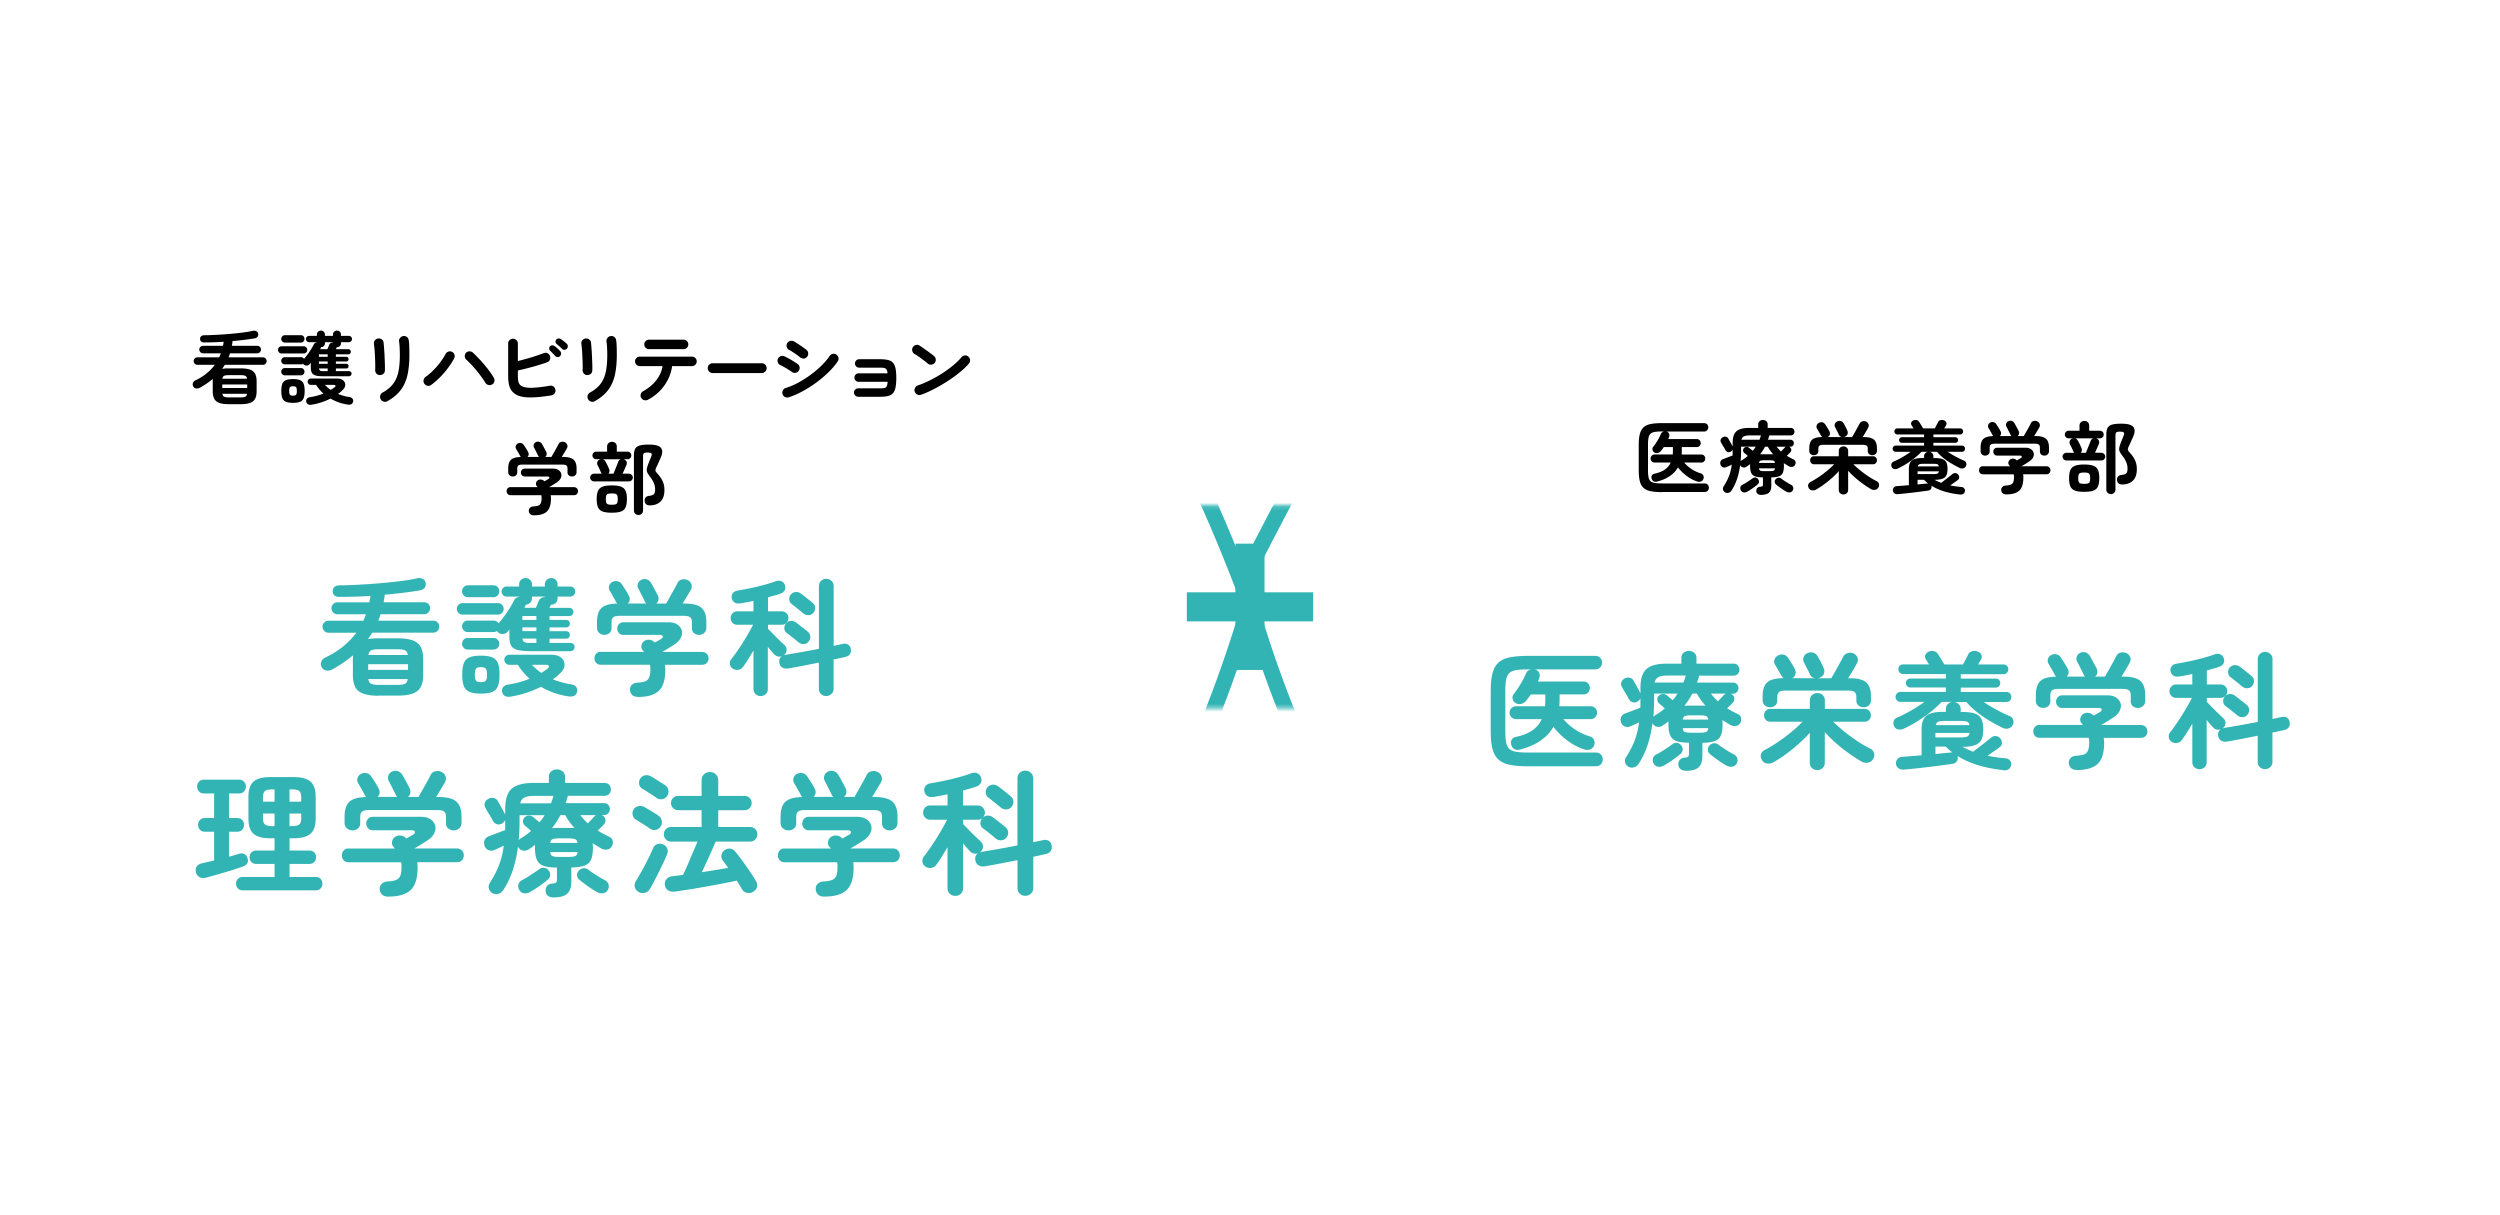 <svg id="_レイヤー_2" data-name="レイヤー 2" xmlns="http://www.w3.org/2000/svg" viewBox="0 0 634 308"><defs><clipPath id="clippath"><path style="fill:none" d="M0 0h634v308H0z"/></clipPath><filter id="luminosity-invert-noclip" x="0" y="0" width="634" height="307.8" color-interpolation-filters="sRGB" filterUnits="userSpaceOnUse"><feColorMatrix result="cm" values="-1 0 0 0 1 0 -1 0 0 1 0 0 -1 0 1 0 0 0 1 0"/><feFlood flood-color="#fff" result="bg"/><feBlend in="cm" in2="bg"/></filter><style>.cls-5{fill:#32b4b4}</style><mask id="mask" x="0" y="0" width="634" height="307.8" maskUnits="userSpaceOnUse"><g style="filter:url(#luminosity-invert-noclip)"><path style="fill:#fff" d="M291.25 128.14h51.49v51.49h-51.49z"/></g></mask></defs><g style="clip-path:url(#clippath)" id="txt2"><g style="mask:url(#mask)"><path class="cls-5" d="M153.9 307.8C69.04 307.8 0 238.76 0 153.9S69.04 0 153.9 0c38.24 0 72.61 15.45 102.17 45.93 24.98 25.76 46.11 61.69 62.81 106.77l-3.75 1.39c-16.5-44.56-37.34-80.02-61.93-105.38-28.77-29.67-62.18-44.72-99.29-44.72C71.24 4 4 71.24 4 153.9s67.24 149.9 149.9 149.9c38.39 0 72.24-14.21 100.6-42.25 25.54-25.25 46.15-61.81 59.58-105.74l3.83 1.17c-13.63 44.56-34.58 81.7-60.6 107.41-29.14 28.8-63.93 43.4-103.42 43.4Z"/><path class="cls-5" d="M480.1 307.8c-88.7 0-143.4-79.47-165.02-153.84l3.84-1.12c21.21 72.98 74.7 150.96 161.18 150.96S630 236.56 630 153.9c0-28.96-8.54-57.32-24.71-82.01C589.12 47.2 566.55 28.03 540 16.44 493.21-3.98 440.55 1.03 402.59 29.52c-39.87 29.92-64.79 78.28-84.81 117.14l-3.56-1.83c20.21-39.22 45.36-88.04 85.96-118.51 39.12-29.35 93.3-34.54 141.41-13.54 27.26 11.9 50.44 31.58 67.04 56.92 16.59 25.34 25.36 54.46 25.36 84.2 0 84.86-69.04 153.9-153.9 153.9Z"/></g><path class="cls-5" d="M300.98 150.21h32.03v7.37h-32.03z"/><path class="cls-5" transform="rotate(90 317 153.89)" d="M300.98 150.21h32.03v7.37h-32.03z"/><path d="M58.01 102.5c-1.01 0-1.82-.11-2.41-.33s-1.02-.57-1.27-1.05c-.25-.48-.38-1.12-.38-1.92v-2.81c0-.11.02-.22.03-.31-.96.81-2.04 1.55-3.24 2.22-.31.17-.62.25-.94.22a.988.988 0 0 1-.76-.46c-.17-.28-.22-.57-.13-.88.09-.31.3-.55.65-.72 1.11-.53 2.06-1.13 2.86-1.79s1.49-1.38 2.06-2.15h-4.42a.9.9 0 0 1-.66-.28c-.19-.19-.28-.41-.28-.68s.09-.49.28-.67a.93.93 0 0 1 .66-.27h5.54l.21-.51c.07-.17.14-.34.19-.51h-4.5c-.27 0-.49-.1-.68-.29a.923.923 0 0 1-.28-.67c0-.27.09-.49.28-.67.19-.18.41-.27.68-.27h5.04c.08-.35.14-.69.18-1.02-.85.05-1.69.09-2.51.12-.82.03-1.6.04-2.33.04-.73.03-1.11-.27-1.14-.9-.01-.27.08-.49.27-.66.19-.17.46-.26.79-.26.99-.01 2.05-.05 3.18-.11 1.13-.06 2.27-.14 3.4-.24s2.2-.21 3.19-.34 1.84-.27 2.53-.43c.35-.07.65-.04.9.09s.41.32.46.59c.07.33.02.6-.14.81-.16.21-.39.34-.7.41-.77.13-1.65.26-2.62.38-.97.12-1.98.23-3.02.32-.04.4-.1.8-.18 1.2h6.44c.27 0 .49.09.67.27.18.18.27.4.27.67s-.09.48-.27.67c-.18.19-.4.29-.67.29h-6.92c-.09.33-.21.67-.36 1.02h8.72c.27 0 .49.09.67.27.18.18.27.4.27.67s-.09.49-.27.68c-.18.19-.4.28-.67.28H57c-.09.17-.2.35-.32.52-.12.17-.24.34-.36.5.48-.08 1.04-.12 1.68-.12h3.02c1.03 0 1.83.11 2.42.33.59.22 1.01.57 1.26 1.05.25.48.38 1.12.38 1.92v2.48c0 .8-.13 1.44-.38 1.92s-.67.83-1.26 1.05c-.59.22-1.39.33-2.42.33H58Zm-1.64-4.1h6.32v-.9h-6.32v.9Zm.02-2.36h6.26c-.05-.37-.2-.62-.44-.73-.24-.11-.63-.17-1.18-.17h-3.02c-.55 0-.94.06-1.17.17-.23.11-.38.36-.45.73Zm1.62 4.74h3.02c.56 0 .96-.06 1.19-.18.23-.12.38-.37.43-.74h-6.26c.07.37.22.62.45.74s.62.18 1.17.18ZM71.4 89.64c-.25 0-.47-.09-.64-.27a.923.923 0 0 1-.26-.65c0-.24.09-.45.26-.63s.39-.27.64-.27h5.64c.24 0 .45.09.62.27.17.18.26.39.26.63 0 .25-.09.47-.26.65-.17.18-.38.27-.62.27H71.4Zm10.56 5.78c-.87 0-1.53-.07-1.98-.22-.45-.15-.76-.39-.92-.72-.16-.33-.24-.77-.24-1.32V92c-.05.07-.1.13-.15.18-.05.05-.1.11-.15.18-.19.21-.42.33-.7.35-.28.02-.53-.06-.76-.23a.85.85 0 0 1-.2-.24c-.17.11-.35.16-.54.16h-4.1c-.25 0-.47-.09-.64-.27a.894.894 0 0 1-.26-.63c0-.25.09-.47.26-.65.17-.18.39-.27.64-.27h4.1c.33 0 .59.15.78.44.29-.33.6-.71.91-1.14.31-.43.61-.86.88-1.3.27-.44.5-.84.67-1.2.16-.33.43-.51.8-.54v-.06h-1.98c-.21 0-.4-.08-.56-.24a.773.773 0 0 1-.24-.56c0-.23.08-.42.24-.57.16-.15.35-.23.56-.23h1.98v-.32c0-.31.1-.55.3-.74.2-.19.44-.28.72-.28s.52.09.72.28c.2.19.3.43.3.74v.32h2.04v-.32c0-.31.1-.55.3-.74.2-.19.44-.28.72-.28s.52.09.71.28.29.43.29.74v.32h2c.23 0 .42.08.57.23s.23.34.23.57c0 .21-.08.4-.23.56s-.34.24-.57.24h-2v.26c0 .31-.1.55-.29.74s-.43.28-.71.28h-.06s-.01.05-.04.1c-.01.05-.04.11-.08.18-.04.07-.08.14-.12.22h3.16a.618.618 0 0 1 .64.64c0 .19-.06.34-.18.47a.59.59 0 0 1-.46.19h-3.14v.62h2.64c.16 0 .3.06.41.17.11.11.17.26.17.43 0 .16-.06.3-.17.41s-.25.17-.41.17h-2.64v.6h2.64c.16 0 .3.06.41.17s.17.25.17.41c0 .17-.06.32-.17.43-.11.11-.25.17-.41.17h-2.64v.68h3.32c.19 0 .34.06.47.18.13.12.19.27.19.46 0 .17-.06.33-.19.46s-.28.2-.47.2h-6.54Zm-9.7-8.54a.9.9 0 0 1-.66-.28c-.19-.19-.28-.41-.28-.66s.09-.47.28-.66a.9.9 0 0 1 .66-.28h4.04c.27 0 .49.09.66.28s.26.41.26.66-.09.47-.26.66a.84.84 0 0 1-.66.28h-4.04Zm-.04 8.3c-.25 0-.47-.09-.64-.27-.17-.18-.26-.4-.26-.65s.09-.47.26-.65c.17-.18.39-.27.64-.27h4.1c.25 0 .47.09.64.27.17.18.26.4.26.65s-.09.47-.26.65c-.17.18-.39.27-.64.27h-4.1Zm2.08 6.98c-.79 0-1.4-.1-1.83-.29-.43-.19-.73-.51-.89-.95s-.24-1.03-.24-1.76.08-1.34.24-1.78.46-.76.89-.95c.43-.19 1.04-.29 1.83-.29s1.41.1 1.84.29c.43.19.72.51.88.95s.24 1.03.24 1.78-.08 1.32-.24 1.76-.45.76-.88.95c-.43.19-1.04.29-1.84.29Zm0-1.82c.4 0 .66-.08.79-.24.13-.16.19-.47.19-.94s-.06-.78-.19-.95c-.13-.17-.39-.25-.79-.25s-.64.08-.77.25c-.13.17-.19.48-.19.95s.06.78.19.94c.13.16.38.24.77.24Zm4.72 2.3c-.33.05-.62.03-.85-.08s-.4-.31-.49-.6c-.08-.31-.04-.57.13-.8.17-.23.41-.37.73-.42a15.036 15.036 0 0 0 3.48-.94c-.71-.63-1.33-1.36-1.86-2.2H78.8c-.21 0-.4-.08-.55-.24a.804.804 0 0 1-.23-.56c0-.23.08-.42.23-.57.15-.15.34-.23.55-.23h6.66c.67 0 1.18.15 1.55.46.37.31.55.69.55 1.14s-.23.89-.68 1.32c-.17.17-.36.34-.55.51-.19.17-.4.32-.61.47.43.17.89.33 1.38.47.49.14 1.01.25 1.56.33.32.05.56.19.73.4.17.21.22.47.15.78-.15.6-.61.84-1.4.72-1.56-.24-3-.75-4.32-1.52-.68.35-1.42.65-2.21.92s-1.66.48-2.59.64Zm1.86-12.16h2.22v-.62h-2.22v.62Zm0 1.78h2.22v-.6h-2.22v.6Zm1.08 1.86h1.14v-.68h-2.2c.03.25.12.43.27.53.15.1.42.15.79.15Zm-.78-5.56h1.84l.46-1.1c.08-.2.21-.35.39-.45.18-.1.37-.15.57-.15v-.08H82.4v.26c0 .29-.1.53-.29.72s-.42.29-.69.3c-.03.08-.05.15-.08.2-.01.05-.04.1-.07.15l-.09.15Zm2.68 10.32c.17-.11.34-.21.5-.32.16-.11.31-.21.44-.3.23-.17.32-.33.28-.46-.04-.13-.21-.2-.52-.2h-2.18c.23.23.46.45.71.67.25.22.5.42.77.61Zm12.38-3.76c-.33-.03-.6-.17-.81-.42-.21-.25-.3-.56-.29-.92.03-.35.03-.81.02-1.39-.01-.58-.03-1.19-.06-1.84-.03-.65-.06-1.27-.11-1.86-.05-.59-.1-1.08-.15-1.45-.05-.36.03-.67.24-.94s.49-.42.82-.46c.35-.04.65.04.92.23s.42.46.46.81c.04.37.08.88.13 1.51s.09 1.3.12 2.01c.03.71.06 1.38.08 2.03.02.65.02 1.17-.01 1.57-.01.36-.16.64-.43.84s-.58.29-.93.28Zm2 6.62c-.29.17-.61.21-.95.1-.34-.11-.59-.31-.75-.6-.16-.31-.2-.62-.11-.94.09-.32.28-.57.57-.74.83-.45 1.52-.96 2.08-1.51s1.01-1.2 1.35-1.93.59-1.6.74-2.6.23-2.18.23-3.54c0-.56-.02-1.16-.05-1.8-.03-.64-.08-1.17-.15-1.58-.04-.35.05-.65.27-.92.22-.27.5-.42.83-.46.35-.04.65.05.91.26.26.21.41.49.45.84.05.32.09.7.11 1.15.02.45.03.89.04 1.33 0 .44.01.83.01 1.18 0 1.92-.16 3.61-.48 5.07-.32 1.46-.88 2.73-1.69 3.82s-1.94 2.04-3.41 2.87Zm11.13-4.14c-.28.21-.59.29-.93.23a1.22 1.22 0 0 1-.81-.51c-.2-.28-.27-.59-.21-.93s.23-.61.51-.81c.67-.47 1.33-1.03 1.98-1.69s1.25-1.35 1.78-2.07c.53-.72.96-1.39 1.28-2 .16-.31.4-.52.72-.64.32-.12.63-.11.92.04.31.15.52.38.63.71.11.33.09.64-.07.95-.39.75-.89 1.53-1.5 2.36-.61.83-1.29 1.62-2.03 2.38-.74.76-1.5 1.42-2.27 1.98Zm15.42-.1c-.29.17-.61.22-.94.13-.33-.09-.59-.28-.76-.57-.24-.4-.55-.86-.92-1.38-.37-.52-.78-1.05-1.23-1.6-.45-.55-.9-1.07-1.37-1.57s-.9-.93-1.3-1.29c-.25-.23-.39-.51-.4-.86s.09-.65.32-.9c.24-.24.53-.36.87-.36s.64.11.89.34a37.933 37.933 0 0 1 2.91 3.09c.49.58.94 1.15 1.35 1.72.41.57.75 1.08 1.02 1.55.17.29.22.61.14.94-.08.33-.27.59-.58.76Zm15.04 2.76c-2.48.41-4.49.58-6.03.51-1.54-.07-2.69-.43-3.45-1.07-.57-.47-.96-1.06-1.17-1.78-.21-.72-.31-1.61-.31-2.66v-8.12c0-.35.12-.64.36-.88s.53-.36.86-.36.64.12.88.36.36.53.36.88v4.42c1.09-.27 2.22-.58 3.39-.93 1.17-.35 2.22-.71 3.15-1.07.33-.13.65-.13.96.01.31.14.52.38.64.71.12.32.11.64-.02.95-.13.31-.36.52-.68.63-1.13.41-2.36.8-3.68 1.16-1.32.36-2.57.67-3.76.94v1.3c0 .79.06 1.35.18 1.69s.31.61.56.81c.31.23.74.39 1.31.49.57.1 1.34.12 2.32.05.98-.07 2.23-.23 3.75-.48.35-.07.65 0 .92.21s.43.48.48.83c.07.33 0 .63-.21.9s-.48.43-.81.5Zm2.2-9.96c-.16.17-.36.26-.61.25s-.46-.1-.63-.27c-.16-.19-.37-.41-.62-.68-.25-.27-.48-.5-.68-.7a.707.707 0 0 1-.22-.5c-.01-.21.06-.41.22-.58.15-.15.33-.23.54-.24.21-.01.41.05.58.18.21.13.46.33.75.59.29.26.52.5.71.71.16.17.24.38.23.62 0 .24-.1.45-.27.62Zm.52-1.82c-.17-.19-.4-.4-.67-.64s-.52-.45-.75-.64a.816.816 0 0 1-.24-.5c-.03-.21.03-.41.18-.58.13-.16.3-.25.51-.28.21-.03.4.01.59.12.23.13.49.32.79.56.3.24.56.46.77.66a.897.897 0 0 1 .04 1.24c-.15.17-.34.27-.59.29a.767.767 0 0 1-.63-.23Zm6.29 6.64c-.33-.03-.6-.17-.81-.42-.21-.25-.3-.56-.29-.92.03-.35.03-.81.02-1.39-.01-.58-.03-1.19-.06-1.84-.03-.65-.06-1.27-.11-1.86-.05-.59-.1-1.08-.15-1.45-.05-.36.03-.67.24-.94s.49-.42.82-.46c.35-.04.65.04.92.23s.42.46.46.81c.04.37.08.88.13 1.51s.09 1.3.12 2.01c.03.71.06 1.38.08 2.03.02.65.02 1.17-.01 1.57-.01.36-.16.64-.43.84s-.58.29-.93.28Zm2 6.62c-.29.17-.61.21-.95.1-.34-.11-.59-.31-.75-.6-.16-.31-.2-.62-.11-.94.09-.32.28-.57.57-.74.83-.45 1.52-.96 2.08-1.51s1.01-1.2 1.35-1.93.59-1.6.74-2.6.23-2.18.23-3.54c0-.56-.02-1.16-.05-1.8-.03-.64-.08-1.17-.15-1.58-.04-.35.05-.65.27-.92.22-.27.5-.42.83-.46.35-.04.65.05.91.26.26.21.41.49.45.84.05.32.09.7.11 1.15.02.45.03.89.04 1.33 0 .44.01.83.01 1.18 0 1.92-.16 3.61-.48 5.07-.32 1.46-.88 2.73-1.69 3.82s-1.94 2.04-3.41 2.87Zm13.45-.36c-.29.15-.6.18-.93.09s-.58-.28-.75-.57c-.17-.29-.21-.6-.12-.93.09-.33.29-.58.58-.75 1.37-.75 2.49-1.67 3.35-2.78.86-1.11 1.4-2.31 1.61-3.6h-5.78c-.33 0-.62-.12-.85-.35s-.35-.52-.35-.85.12-.62.35-.85.52-.35.85-.35h13.24c.33 0 .62.12.85.35.23.23.35.52.35.85s-.12.62-.35.85c-.23.23-.52.35-.85.35h-5.04a10.56 10.56 0 0 1-1.03 3.35c-.54 1.09-1.24 2.08-2.11 2.97s-1.87 1.63-3.02 2.22Zm.28-12.84c-.33 0-.61-.12-.84-.35-.23-.23-.34-.52-.34-.85s.11-.62.34-.85.51-.35.84-.35h8.78c.33 0 .62.12.85.35.23.23.35.52.35.85s-.12.62-.35.85c-.23.23-.52.35-.85.35h-8.78Zm16.15 6.06c-.33 0-.62-.12-.87-.37s-.37-.54-.37-.87.12-.64.37-.88.54-.36.87-.36h12.46c.35 0 .64.12.88.36s.36.53.36.88-.12.62-.36.87-.53.37-.88.37h-12.46Zm20.03-.32c-.19-.15-.46-.33-.81-.55-.35-.22-.72-.44-1.1-.65s-.7-.38-.97-.5a1.17 1.17 0 0 1-.62-.72c-.11-.33-.09-.65.06-.94.16-.31.4-.51.73-.61.33-.1.64-.08.93.07.32.15.7.34 1.13.58s.86.49 1.27.75.74.48.98.67c.27.21.41.49.44.83s-.07.64-.3.91c-.21.27-.49.41-.83.44-.34.03-.64-.07-.91-.28Zm-.74 6.48a1.3 1.3 0 0 1-.95-.09c-.3-.15-.5-.4-.61-.73-.09-.32-.06-.63.09-.94s.39-.51.71-.6c1.03-.32 2.08-.77 3.15-1.34 1.07-.57 2.11-1.23 3.12-1.97s1.93-1.52 2.78-2.35c.85-.83 1.55-1.65 2.11-2.48.19-.28.45-.45.78-.52s.64 0 .92.2c.29.19.47.45.53.78.06.33 0 .64-.19.92-.61.91-1.39 1.82-2.34 2.75-.95.93-1.99 1.81-3.12 2.64-1.13.83-2.3 1.57-3.5 2.22s-2.36 1.15-3.48 1.51Zm2.86-10.16c-.19-.17-.45-.38-.79-.62s-.69-.48-1.05-.71c-.36-.23-.67-.42-.94-.55-.29-.16-.49-.41-.58-.74-.09-.33-.05-.65.12-.94.17-.31.43-.5.76-.58.33-.08.65-.04.94.12s.65.38 1.07.65c.42.27.83.55 1.23.83.4.28.71.52.94.72.25.23.38.51.39.86 0 .35-.1.65-.33.9-.24.25-.53.38-.86.38s-.63-.11-.9-.32Zm14.79 10.02c-.29 0-.55-.11-.77-.32-.22-.21-.33-.47-.33-.76s.11-.56.33-.76c.22-.2.48-.3.77-.3h5.52c.49 0 .87-.03 1.14-.1s.46-.22.57-.46c.11-.24.18-.61.21-1.1h-7.36c-.29 0-.54-.1-.75-.31-.21-.21-.31-.46-.31-.75s.1-.56.31-.77c.21-.21.46-.31.75-.31h7.34c-.04-.43-.12-.74-.25-.95a.879.879 0 0 0-.57-.4c-.25-.06-.61-.09-1.06-.09h-5.3c-.29 0-.55-.1-.76-.31-.21-.21-.32-.46-.32-.75s.11-.56.32-.77c.21-.21.47-.31.76-.31h5.3c.81 0 1.49.07 2.02.2s.95.37 1.25.71c.3.34.51.82.64 1.44s.19 1.42.19 2.39-.06 1.77-.19 2.4c-.13.63-.34 1.11-.64 1.46-.3.35-.72.59-1.25.72s-1.21.2-2.02.2h-5.54Zm17.65-8.4c-.51-.43-1.07-.87-1.7-1.33-.63-.46-1.19-.84-1.7-1.13-.29-.19-.48-.44-.56-.77-.08-.33-.03-.64.14-.93.19-.29.44-.48.77-.57.33-.09.64-.04.93.15.36.23.77.5 1.23.83.46.33.91.65 1.34.97.43.32.79.59 1.07.82.27.21.42.49.47.83.05.34-.04.64-.25.91s-.49.42-.83.47c-.34.05-.64-.04-.91-.25Zm-1.72 7.88c-.32.12-.64.11-.95-.04-.31-.15-.53-.38-.65-.7-.12-.32-.11-.64.04-.95.15-.31.38-.53.7-.65 1.07-.37 2.14-.83 3.23-1.38s2.13-1.14 3.12-1.79c.99-.65 1.9-1.31 2.72-2 .82-.69 1.49-1.35 2.01-1.99.23-.27.51-.42.85-.46s.64.05.89.28c.27.21.42.49.46.83s-.05.64-.28.91c-.55.67-1.27 1.38-2.18 2.13-.91.75-1.92 1.5-3.04 2.23s-2.27 1.41-3.46 2.04c-1.19.63-2.34 1.14-3.46 1.54Zm-98.19 30.58c-.41 0-.73-.1-.94-.3s-.33-.47-.36-.8c-.01-.33.09-.61.32-.82s.53-.33.9-.34c.52-.03.93-.1 1.22-.22.29-.12.5-.33.62-.63s.18-.73.18-1.29c0-.25-.02-.49-.06-.7h-7.78c-.32 0-.57-.1-.75-.3-.18-.2-.27-.44-.27-.72s.09-.52.26-.72c.17-.2.39-.3.66-.3h6.96s-.08-.08-.11-.12-.07-.09-.11-.14a.836.836 0 0 1-.21-.74c.05-.28.18-.51.39-.68.23-.19.49-.27.8-.25.31.02.55.11.74.27.03.03.06.06.1.09s.07.06.1.09c.19-.11.37-.21.56-.32.19-.11.33-.19.42-.24.23-.15.32-.29.28-.44-.04-.15-.19-.22-.46-.22h-5.78c-.29 0-.53-.1-.71-.3-.18-.2-.27-.43-.27-.7s.09-.5.27-.7c.18-.2.42-.3.71-.3h7.14c.59 0 1.06.12 1.41.36.35.24.58.54.69.9.11.36.07.74-.11 1.14-.18.4-.51.76-.99 1.08-.35.23-.68.44-1 .64-.32.2-.65.39-.98.58h6.24c.36 0 .63.1.82.3.19.2.28.44.28.72s-.09.52-.27.72c-.18.2-.43.3-.75.3h-5.9c.04.28.06.55.06.8 0 1.57-.34 2.68-1.03 3.33-.69.65-1.78.97-3.29.97Zm-5.38-9.84c-.31 0-.57-.1-.8-.31-.23-.21-.34-.48-.34-.81v-.92c0-1.03.24-1.76.72-2.21.48-.45 1.31-.68 2.48-.69-.04-.05-.08-.1-.11-.15l-.09-.15c-.05-.12-.15-.3-.28-.53s-.27-.47-.4-.7c-.13-.23-.23-.4-.3-.51a.91.91 0 0 1-.1-.77c.08-.27.25-.48.5-.61.27-.15.55-.19.84-.12.29.07.53.23.7.5.15.21.33.5.56.86.23.36.4.66.52.9.12.21.17.43.15.66s-.12.43-.31.6h2.94c-.05-.05-.1-.11-.15-.17a.698.698 0 0 1-.11-.21c-.05-.12-.15-.32-.29-.59-.14-.27-.28-.55-.41-.82-.13-.27-.23-.46-.3-.57a.967.967 0 0 1-.07-.78c.09-.27.26-.47.51-.6.27-.15.55-.18.84-.1.29.08.53.25.7.52.09.15.21.35.35.61l.42.78c.14.26.25.47.33.63.11.23.14.46.11.7-.03.24-.16.44-.37.6h1.58c.16-.28.36-.63.59-1.04l.69-1.23c.23-.41.39-.72.5-.95.16-.33.41-.53.74-.6.33-.07.63-.03.9.1.28.13.48.35.59.64.11.29.08.59-.09.9-.15.27-.34.6-.59 1.01-.25.41-.48.8-.71 1.17h.36c1.24 0 2.12.23 2.63.68.51.45.77 1.2.77 2.24v.92c0 .33-.11.6-.34.81-.23.21-.49.31-.8.31s-.59-.09-.82-.28c-.23-.19-.34-.45-.34-.8v-.92c0-.37-.09-.64-.28-.79-.19-.15-.53-.23-1.02-.23h-10.14c-.49 0-.83.08-1.02.23-.19.15-.28.42-.28.79v.92c0 .35-.11.61-.34.8-.23.19-.5.28-.82.28Zm20.64 1.24c-.27 0-.5-.1-.7-.29-.2-.19-.3-.42-.3-.69s.1-.5.3-.69c.2-.19.43-.29.7-.29h1.96s-.08-.08-.11-.13l-.09-.15c-.11-.27-.25-.59-.43-.98s-.33-.69-.45-.9a.969.969 0 0 1-.05-.8c.1-.28.28-.48.53-.6.05-.03.1-.05.15-.06.05-.01.1-.03.15-.04h-1.1c-.27 0-.5-.09-.69-.28-.19-.19-.29-.41-.29-.68s.1-.49.29-.68c.19-.19.42-.28.69-.28h2.74v-1.28c0-.37.12-.67.37-.89.25-.22.54-.33.87-.33s.64.11.87.33c.23.22.35.52.35.89v1.28h2.72c.27 0 .49.09.68.28.19.19.28.41.28.68s-.09.49-.28.68c-.19.19-.41.28-.68.28h-.96l.08.04c.28.09.48.27.61.54s.13.54.01.82c-.09.25-.24.59-.43 1.02s-.38.84-.57 1.24h1.6c.28 0 .52.1.71.29.19.19.29.42.29.69s-.1.5-.29.69c-.19.19-.43.29-.71.29h-8.82Zm4.48 7.94c-1 0-1.78-.1-2.33-.31s-.94-.56-1.16-1.07c-.22-.51-.33-1.2-.33-2.08s.11-1.57.33-2.07c.22-.5.61-.86 1.16-1.07.55-.21 1.33-.32 2.33-.32s1.8.11 2.35.32c.55.21.94.57 1.16 1.07.22.5.33 1.19.33 2.07s-.11 1.57-.33 2.08c-.22.51-.61.86-1.16 1.07-.55.21-1.34.31-2.35.31Zm-.86-9.9h1.3c.12-.29.26-.64.42-1.03.16-.39.31-.77.46-1.14.15-.37.25-.64.32-.83.12-.33.35-.55.7-.66h-4.62c.27.08.48.25.64.5.09.15.2.35.33.6s.25.5.36.75c.11.25.2.44.25.57.21.51.16.92-.16 1.24Zm.86 7.88c.41 0 .73-.03.95-.1.22-.07.37-.2.45-.41.08-.21.12-.52.12-.93s-.04-.72-.12-.92a.67.67 0 0 0-.45-.4c-.22-.07-.54-.1-.95-.1s-.71.03-.93.1c-.22.07-.37.2-.45.4s-.12.51-.12.92.04.72.12.93c.08.21.23.34.45.41.22.07.53.1.93.1Zm6.78 2.6c-.32 0-.59-.11-.82-.32-.23-.21-.34-.49-.34-.84v-13.88c0-.73.1-1.3.3-1.71.2-.41.58-.69 1.13-.86.55-.17 1.34-.25 2.37-.25 1.63 0 2.65.29 3.08.87.43.58.39 1.41-.1 2.49-.19.43-.36.82-.52 1.18-.16.36-.32.7-.48 1.02-.16.33-.26.59-.3.78s-.01.36.09.52.28.38.53.66c.52.57.92 1.18 1.21 1.82.29.64.43 1.37.43 2.2 0 1.31-.34 2.28-1.01 2.92-.67.64-1.58.96-2.73.96-.36 0-.66-.09-.89-.28s-.36-.47-.39-.86c-.03-.35.06-.64.25-.87.19-.23.5-.37.91-.41.56-.07.95-.2 1.17-.41.22-.21.33-.6.33-1.19s-.11-1.13-.32-1.63c-.21-.5-.49-.98-.84-1.43-.29-.39-.52-.71-.67-.96s-.25-.5-.28-.73c-.03-.23-.01-.49.06-.77.07-.28.19-.63.35-1.06.13-.33.25-.63.36-.9.11-.27.23-.57.36-.9.15-.35.16-.6.04-.76s-.43-.24-.94-.24-.81.06-.96.19c-.15.13-.22.4-.22.83v13.66c0 .35-.11.63-.34.84-.23.21-.5.32-.82.32Zm259.58-5.8c-1.16 0-2.12-.08-2.88-.23-.76-.15-1.36-.43-1.81-.84-.45-.41-.76-.97-.95-1.7-.19-.73-.28-1.67-.28-2.83v-6.3c0-1.16.09-2.1.28-2.83.19-.73.5-1.29.95-1.7.45-.41 1.05-.69 1.81-.84.76-.15 1.72-.23 2.88-.23h10.6c.35 0 .62.1.82.3.2.2.3.45.3.76s-.1.56-.3.77c-.2.21-.47.31-.82.31h-9.58.12c.29.08.5.25.62.52s.13.54.02.82c-.03.09-.06.19-.1.28-.04.09-.08.19-.12.28h7.22c.31 0 .55.1.74.3s.28.44.28.72-.09.52-.28.72c-.19.2-.43.3-.74.3h-3.78v1.43c0 .15-.02.3-.03.45h4.96c.31 0 .55.1.74.3.19.2.28.44.28.72s-.09.52-.28.72c-.19.2-.43.3-.74.3h-4.32c.52.61 1.14 1.16 1.85 1.64.71.48 1.52.85 2.41 1.12.27.08.46.26.59.53.13.27.14.56.03.85-.12.32-.33.54-.62.65-.29.11-.59.12-.9.03-.93-.29-1.84-.77-2.73-1.43s-1.62-1.38-2.21-2.17c-.97 1.73-2.73 2.93-5.28 3.6-.33.09-.62.08-.87-.05s-.42-.36-.53-.71c-.09-.32-.06-.59.09-.82s.37-.37.65-.42c1.07-.23 1.93-.57 2.6-1.03a4.27 4.27 0 0 0 1.5-1.79h-4.08c-.28 0-.52-.1-.72-.3-.2-.2-.3-.44-.3-.72s.1-.52.3-.72c.2-.2.44-.3.72-.3h4.6l.03-.45c.01-.15.01-.32.01-.49v-.94h-2.3l-.36.51c-.12.17-.24.32-.36.47-.2.25-.46.42-.77.51-.31.09-.62.04-.91-.13a.972.972 0 0 1-.47-.66.88.88 0 0 1 .17-.76c.24-.29.48-.63.73-1.01s.48-.77.69-1.16c.21-.39.39-.75.52-1.07.16-.36.43-.58.82-.66h-.58c-.75 0-1.35.04-1.81.12-.46.08-.81.24-1.06.47-.25.23-.41.58-.5 1.03-.09.45-.13 1.05-.13 1.8v6.32c0 .75.04 1.35.13 1.81.09.46.25.81.5 1.04.25.23.6.39 1.06.47.46.08 1.06.12 1.81.12h10.82c.35 0 .62.1.82.31.2.21.3.46.3.77s-.1.57-.3.78c-.2.21-.47.32-.82.32h-10.74Zm25.04.7c-.32 0-.59-.09-.81-.27-.22-.18-.33-.42-.33-.73-.01-.29.07-.54.24-.73.17-.19.41-.3.7-.33.32-.03.52-.08.61-.15s.13-.26.13-.55v-1.68c-.85 0-1.52-.09-1.99-.26s-.8-.47-.99-.9c-.19-.43-.28-1.02-.28-1.78v-.22c0-.08 0-.15.02-.22l-.48.36c-.16.12-.33.23-.5.34-.24.16-.51.21-.81.16a.985.985 0 0 1-.69-.46l-.06-.12c-.17 1.31-.44 2.5-.81 3.58s-.84 2.06-1.43 2.94c-.17.25-.42.42-.73.5-.31.08-.61.03-.89-.14-.27-.19-.43-.42-.48-.7-.05-.28 0-.55.16-.8.56-.87 1.01-1.73 1.34-2.58.33-.85.57-1.83.72-2.92-.24.11-.48.22-.71.33s-.44.21-.63.29c-.32.13-.63.14-.92.03-.29-.11-.49-.34-.6-.67-.11-.33-.09-.63.05-.89s.37-.44.69-.53c.15-.05.36-.13.64-.24.28-.11.57-.22.88-.34.31-.12.57-.22.8-.3.01-.23.02-.47.02-.72v-.76c-.05.09-.12.19-.2.28-.08.09-.18.17-.3.24-.28.13-.54.15-.79.06s-.44-.27-.57-.52c-.13-.27-.31-.58-.54-.95-.23-.37-.41-.68-.54-.93-.15-.27-.17-.52-.08-.77s.27-.44.52-.57c.27-.15.54-.19.81-.12s.48.24.63.52c.09.17.21.38.35.63s.27.49.4.72c.13.23.22.42.29.57l.02.06v-.92c0-1.43.33-2.42.98-2.98.65-.56 1.71-.84 3.18-.84h2.32v-.88c0-.36.12-.64.36-.84.24-.2.52-.3.84-.3s.6.1.84.3c.24.2.36.48.36.84v.88h5.86c.29 0 .52.09.69.28.17.19.25.41.25.68s-.08.47-.25.66c-.17.19-.4.28-.69.28h-5.44s-.02.03-.02.05c0 .02 0 .04-.02.07-.08.32-.18.65-.3.98h5.7c.27 0 .48.09.63.27a.926.926 0 0 1 0 1.22c-.15.18-.36.27-.63.27h-.34l.15.09c.05.03.09.07.13.11.19.17.28.38.27.63 0 .25-.1.46-.29.63-.12.13-.26.27-.41.42s-.3.29-.45.42c.27.17.55.34.84.49.29.15.59.3.9.45.25.12.41.32.48.59.07.27.03.54-.12.79-.17.29-.41.46-.72.5-.31.04-.59-.01-.86-.16-.21-.13-.43-.26-.64-.39-.21-.13-.43-.26-.64-.39.01.09.02.2.03.31s.01.23.01.35c0 .75-.09 1.33-.27 1.76s-.5.73-.97.9-1.12.27-1.96.28v2.04c0 .88-.21 1.5-.62 1.86-.41.36-1.09.54-2.04.54Zm-3.52-.78c-.28.15-.56.2-.85.15-.29-.05-.52-.22-.71-.53-.13-.27-.16-.53-.09-.8s.24-.47.51-.6c.39-.2.82-.45 1.29-.76.47-.31.9-.59 1.27-.86.23-.19.48-.26.77-.21.29.05.5.18.65.41.17.23.24.46.21.71-.03.25-.15.46-.35.63-.41.35-.86.68-1.33 1.01s-.93.61-1.37.85Zm-1.6-7.72c.07-.11.15-.19.26-.26.28-.16.55-.33.81-.52s.51-.39.75-.6c-.16-.15-.33-.3-.51-.45-.18-.15-.31-.26-.39-.33a.836.836 0 0 1-.29-.58c-.02-.24.05-.45.21-.62a.94.94 0 0 1 1.32-.06c.07.05.2.16.39.32s.37.3.53.42c.28-.32.53-.67.76-1.04h-3.72v.8c0 1.03-.04 2-.12 2.92Zm.2-5.48h4.58c.16-.39.28-.75.36-1.1h-2.9c-.61 0-1.08.08-1.4.24-.32.16-.53.45-.64.86Zm4.46 5.88h4.06c-.05-.31-.18-.5-.38-.57-.2-.07-.55-.11-1.06-.11h-1.2c-.49 0-.84.04-1.04.11-.2.07-.33.26-.38.57Zm1.42 2.08h1.2c.51 0 .86-.04 1.07-.11.21-.07.33-.28.37-.61h-4.06c.04.33.16.54.36.61.2.07.55.11 1.06.11Zm-1.14-4.28h.4c.13 0 .27-.01.4-.01h2.23c.11 0 .22 0 .31.02-.52-.56-.98-1.2-1.38-1.92h-.72c-.17.33-.36.66-.57.98-.21.32-.43.63-.67.94Zm6.72 9.52c-.4-.21-.85-.5-1.35-.85s-.94-.68-1.31-.99a.92.92 0 0 1-.1-1.36c.17-.2.4-.32.67-.36s.52.03.73.2c.35.27.77.56 1.27.87s.92.56 1.27.73c.24.13.4.33.48.6.08.27.05.53-.1.8-.15.28-.37.45-.68.5-.31.05-.6 0-.88-.14Zm-1.42-10.22c.16-.16.34-.34.53-.55.19-.21.33-.36.41-.45.09-.09.19-.17.3-.22h-2.36c.17.21.35.42.54.63.19.21.38.4.58.59Zm15.85 10.9c-.33 0-.62-.11-.85-.32-.23-.21-.35-.5-.35-.86v-4.72c-.77.85-1.67 1.7-2.69 2.53s-2.04 1.54-3.07 2.13c-.32.17-.65.24-1 .2s-.62-.22-.82-.54c-.19-.31-.24-.61-.17-.91s.28-.54.63-.71c.68-.36 1.38-.78 2.1-1.27.72-.49 1.41-1.01 2.08-1.56.67-.55 1.26-1.1 1.78-1.63h-5.08c-.32 0-.57-.1-.75-.3-.18-.2-.27-.44-.27-.72s.09-.52.27-.72.43-.3.75-.3h6.24v-1.32c0-.36.12-.65.35-.86.23-.21.52-.32.85-.32s.6.11.83.32c.23.21.35.5.35.86v1.32h6.28c.31 0 .55.1.74.3.19.2.28.44.28.72s-.09.52-.28.72c-.19.2-.43.3-.74.3h-4.96c.53.52 1.13 1.05 1.79 1.58s1.34 1.03 2.05 1.5 1.39.87 2.06 1.2c.28.13.47.35.57.66.1.31.06.61-.11.92-.17.33-.44.54-.8.61s-.71.02-1.04-.15c-.67-.39-1.35-.83-2.06-1.34-.71-.51-1.38-1.04-2.03-1.61a19.12 19.12 0 0 1-1.75-1.73v4.84c0 .36-.12.65-.35.86-.23.21-.51.32-.83.32Zm-7.52-9.96c-.32 0-.59-.1-.82-.3-.23-.2-.34-.47-.34-.82v-.6c0-1.05.25-1.8.74-2.23.49-.43 1.35-.65 2.58-.65-.12-.09-.23-.22-.34-.38-.07-.13-.17-.31-.3-.54s-.27-.46-.4-.69c-.13-.23-.24-.41-.32-.53a.988.988 0 0 1-.08-.82c.09-.28.27-.49.54-.62.31-.17.61-.23.9-.16.29.07.53.24.72.52.16.23.34.51.54.84.2.33.37.63.5.88.15.25.19.52.14.8-.05.28-.23.51-.52.7h3.66a1.01 1.01 0 0 1-.88-.64 4.42 4.42 0 0 0-.27-.59c-.13-.25-.25-.49-.38-.74s-.22-.44-.29-.57c-.13-.27-.15-.54-.04-.81s.29-.48.56-.61c.32-.15.63-.18.93-.1.3.08.54.27.71.56.15.24.32.55.51.92s.34.69.45.96c.13.28.15.57.05.86-.1.29-.32.51-.67.66-.13.07-.25.1-.36.1h2.18c.12-.2.27-.46.45-.77s.37-.65.56-1 .37-.67.53-.96c.16-.29.27-.5.34-.63.15-.32.39-.53.73-.63.34-.1.66-.08.95.07.29.15.49.36.6.64.11.28.09.57-.06.86-.15.29-.36.67-.63 1.13s-.54.89-.79 1.29h.28c1.23 0 2.09.22 2.59.66.5.44.75 1.18.75 2.22v.6c0 .35-.11.62-.34.82-.23.2-.5.3-.82.3s-.59-.09-.82-.28c-.23-.19-.34-.45-.34-.8v-.52c0-.39-.09-.66-.28-.81s-.53-.23-1.02-.23h-9.94c-.49 0-.83.08-1.02.23-.19.15-.28.42-.28.81v.52c0 .35-.11.61-.33.8-.22.19-.49.28-.81.28Zm36.98 9.96c-1.39-.15-2.69-.4-3.9-.77s-2.31-.86-3.28-1.47l.03.12c.01.04.01.08.01.12.03.25-.03.47-.18.66-.15.19-.38.31-.7.36-.49.07-1.07.14-1.73.23-.66.09-1.35.17-2.07.26a97.132 97.132 0 0 1-3.9.41c-.33.03-.61-.05-.84-.24s-.35-.43-.38-.72c-.01-.28.07-.53.26-.74.19-.21.45-.33.78-.34.4-.03.86-.06 1.38-.1s1.07-.09 1.64-.14v-4.08c0-1.03.25-1.75.74-2.17.49-.42 1.37-.63 2.62-.63h.5v-.42c0-.32.09-.58.28-.78.19-.2.41-.33.68-.38h-1.64c-.45.49-1 1-1.65 1.52-.65.52-1.34 1.01-2.08 1.48s-1.49.88-2.25 1.24c-.33.15-.64.19-.91.13s-.48-.22-.63-.49c-.13-.27-.16-.54-.08-.81s.27-.47.56-.59c.69-.29 1.43-.67 2.22-1.12s1.49-.91 2.1-1.36h-3.8c-.21 0-.4-.08-.55-.23a.764.764 0 0 1-.23-.55c0-.23.08-.42.23-.57s.34-.23.55-.23h7.2v-.7h-5.62c-.2 0-.37-.07-.51-.21a.694.694 0 0 1-.21-.51c0-.19.07-.35.21-.49.14-.14.31-.21.51-.21h5.62v-.7h-6.78c-.21 0-.39-.08-.54-.23-.15-.15-.22-.34-.22-.55s.07-.39.22-.54c.15-.15.33-.22.54-.22h4.12c-.09-.13-.18-.26-.26-.39s-.15-.24-.22-.35c-.19-.29-.22-.56-.1-.79s.29-.4.5-.49c.27-.11.54-.14.81-.09.27.05.48.18.63.41.08.11.19.27.32.48.13.21.27.43.4.65.13.22.25.41.34.57h2.96c.13-.25.28-.54.45-.86.17-.32.3-.57.39-.76.13-.25.35-.41.65-.48.3-.07.58-.05.83.06.27.09.46.26.58.51s.09.52-.1.83c-.05.09-.12.2-.19.32s-.15.25-.23.38h4.04c.21 0 .39.07.54.22.15.15.22.33.22.54s-.07.4-.22.55c-.15.15-.33.23-.54.23h-6.78v.7h5.56c.2 0 .37.07.5.21a.727.727 0 0 1 0 1c-.13.14-.3.21-.5.21h-5.56v.7h7.24a.769.769 0 0 1 .78.8c0 .21-.07.4-.22.55-.15.15-.33.23-.56.23h-3.6c.6.41 1.26.82 1.99 1.21s1.42.73 2.09 1.01c.29.11.49.3.59.58.1.28.08.55-.05.82-.15.28-.37.47-.66.56-.29.09-.59.07-.9-.06-.65-.32-1.33-.69-2.04-1.1-.71-.41-1.38-.87-2.03-1.38-.65-.51-1.22-1.05-1.73-1.64h-1.86c.27.05.49.18.68.38.19.2.28.46.28.78v.42h.24c.87 0 1.54.09 2.03.26.49.17.83.46 1.02.86.19.4.29.95.29 1.64s-.1 1.22-.29 1.62c-.19.4-.53.69-1.01.87s-1.15.27-2 .27c.27.15.54.28.83.41.29.13.58.25.87.37.25-.2.57-.45.95-.74s.75-.58 1.1-.85c.35-.27.6-.48.75-.61.23-.2.48-.29.77-.28.29.01.52.13.71.36.2.21.29.46.28.74-.01.28-.13.5-.36.66-.17.13-.45.33-.82.59-.37.26-.74.52-1.1.77.45.09.91.17 1.38.24.47.07.93.12 1.4.16.35.01.61.14.78.37s.23.49.16.77c-.07.31-.22.52-.45.64s-.52.16-.87.12Zm-10.68-5.18h4.04c.47 0 .8-.04 1-.13.2-.09.33-.28.38-.57h-5.42v.7Zm0 2.64c.48-.05.94-.1 1.37-.14s.81-.08 1.13-.12h.18c-.37-.28-.72-.59-1.04-.92h-1.64v1.18Zm.06-4.58h5.34c-.05-.29-.18-.48-.38-.55-.2-.07-.53-.11-.98-.11h-2.64c-.45 0-.78.04-.97.13s-.32.26-.37.53Zm22.45 7.1c-.41 0-.73-.1-.94-.3s-.33-.47-.36-.8c-.01-.33.09-.61.32-.82s.53-.33.9-.34c.52-.03.93-.1 1.22-.22.29-.12.5-.33.62-.63s.18-.73.18-1.29c0-.25-.02-.49-.06-.7h-7.78c-.32 0-.57-.1-.75-.3-.18-.2-.27-.44-.27-.72s.09-.52.26-.72c.17-.2.39-.3.66-.3h6.96s-.08-.08-.11-.12-.07-.09-.11-.14a.836.836 0 0 1-.21-.74c.05-.28.18-.51.39-.68.23-.19.49-.27.8-.25.31.02.55.11.74.27.03.03.06.06.1.09s.07.06.1.09c.19-.11.37-.21.56-.32.19-.11.33-.19.42-.24.23-.15.32-.29.28-.44-.04-.15-.19-.22-.46-.22h-5.78c-.29 0-.53-.1-.71-.3-.18-.2-.27-.43-.27-.7s.09-.5.27-.7c.18-.2.42-.3.71-.3h7.14c.59 0 1.06.12 1.41.36.35.24.58.54.69.9.11.36.07.74-.11 1.14-.18.4-.51.76-.99 1.08-.35.23-.68.44-1 .64-.32.2-.65.39-.98.58h6.24c.36 0 .63.1.82.3.19.2.28.44.28.72s-.09.52-.27.72c-.18.2-.43.3-.75.3h-5.9c.04.28.06.55.06.8 0 1.57-.34 2.68-1.03 3.33-.69.65-1.78.97-3.29.97Zm-5.38-9.84c-.31 0-.57-.1-.8-.31-.23-.21-.34-.48-.34-.81v-.92c0-1.03.24-1.76.72-2.21.48-.45 1.31-.68 2.48-.69-.04-.05-.08-.1-.11-.15l-.09-.15c-.05-.12-.15-.3-.28-.53s-.27-.47-.4-.7c-.13-.23-.23-.4-.3-.51a.91.91 0 0 1-.1-.77c.08-.27.25-.48.5-.61.27-.15.55-.19.84-.12.29.07.53.23.7.5.15.21.33.5.56.86.23.36.4.66.52.9.12.21.17.43.15.66s-.12.43-.31.6h2.94c-.05-.05-.1-.11-.15-.17a.698.698 0 0 1-.11-.21c-.05-.12-.15-.32-.29-.59-.14-.27-.28-.55-.41-.82-.13-.27-.23-.46-.3-.57a.967.967 0 0 1-.07-.78c.09-.27.26-.47.51-.6.27-.15.55-.18.84-.1.29.08.53.25.7.52.09.15.21.35.35.61l.42.78c.14.26.25.47.33.63.11.23.14.46.11.7-.03.24-.16.44-.37.6h1.58c.16-.28.36-.63.59-1.04l.69-1.23c.23-.41.39-.72.5-.95.16-.33.41-.53.74-.6.33-.07.63-.03.9.1.28.13.48.35.59.64.11.29.08.59-.09.9-.15.27-.34.6-.59 1.01-.25.41-.48.8-.71 1.17h.36c1.24 0 2.12.23 2.63.68.51.45.77 1.2.77 2.24v.92c0 .33-.11.6-.34.81-.23.21-.49.31-.8.31s-.59-.09-.82-.28c-.23-.19-.34-.45-.34-.8v-.92c0-.37-.09-.64-.28-.79-.19-.15-.53-.23-1.02-.23h-10.14c-.49 0-.83.08-1.02.23-.19.15-.28.42-.28.79v.92c0 .35-.11.61-.34.8-.23.19-.5.28-.82.28Zm20.64 1.24c-.27 0-.5-.1-.7-.29-.2-.19-.3-.42-.3-.69s.1-.5.3-.69c.2-.19.43-.29.7-.29h1.96s-.08-.08-.11-.13l-.09-.15c-.11-.27-.25-.59-.43-.98s-.33-.69-.45-.9a.969.969 0 0 1-.05-.8c.1-.28.28-.48.53-.6.05-.03.1-.05.15-.06.05-.01.1-.03.15-.04h-1.1c-.27 0-.5-.09-.69-.28-.19-.19-.29-.41-.29-.68s.1-.49.29-.68c.19-.19.42-.28.69-.28h2.74v-1.28c0-.37.12-.67.37-.89.25-.22.54-.33.87-.33s.64.11.87.33c.23.22.35.52.35.89v1.28h2.72c.27 0 .49.09.68.28.19.19.28.41.28.68s-.09.49-.28.68c-.19.19-.41.28-.68.28h-.96l.08.04c.28.09.48.27.61.54s.13.54.01.82c-.09.25-.24.59-.43 1.02s-.38.84-.57 1.24h1.6c.28 0 .52.1.71.29.19.19.29.42.29.69s-.1.5-.29.69c-.19.19-.43.29-.71.29h-8.82Zm4.48 7.94c-1 0-1.78-.1-2.33-.31s-.94-.56-1.16-1.07c-.22-.51-.33-1.2-.33-2.08s.11-1.57.33-2.07c.22-.5.61-.86 1.16-1.07.55-.21 1.33-.32 2.33-.32s1.8.11 2.35.32c.55.21.94.57 1.16 1.07.22.5.33 1.19.33 2.07s-.11 1.57-.33 2.08c-.22.51-.61.86-1.16 1.07-.55.21-1.34.31-2.35.31Zm-.86-9.9h1.3c.12-.29.26-.64.42-1.03.16-.39.31-.77.46-1.14.15-.37.25-.64.32-.83.12-.33.35-.55.7-.66h-4.62c.27.08.48.25.64.5.09.15.2.35.33.6s.25.5.36.75c.11.25.2.44.25.57.21.51.16.92-.16 1.24Zm.86 7.88c.41 0 .73-.03.95-.1.22-.07.37-.2.45-.41.08-.21.12-.52.12-.93s-.04-.72-.12-.92a.67.67 0 0 0-.45-.4c-.22-.07-.54-.1-.95-.1s-.71.03-.93.1c-.22.07-.37.2-.45.4s-.12.51-.12.92.04.72.12.93c.08.21.23.34.45.41.22.07.53.1.93.1Zm6.78 2.6c-.32 0-.59-.11-.82-.32-.23-.21-.34-.49-.34-.84v-13.88c0-.73.1-1.3.3-1.71.2-.41.58-.69 1.13-.86.55-.17 1.34-.25 2.37-.25 1.63 0 2.65.29 3.08.87.43.58.39 1.41-.1 2.49-.19.43-.36.82-.52 1.18-.16.36-.32.7-.48 1.02-.16.33-.26.59-.3.78s-.01.36.09.52.28.38.53.66c.52.57.92 1.18 1.21 1.82.29.64.43 1.37.43 2.2 0 1.31-.34 2.28-1.01 2.92-.67.64-1.58.96-2.73.96-.36 0-.66-.09-.89-.28s-.36-.47-.39-.86c-.03-.35.06-.64.25-.87.19-.23.5-.37.91-.41.56-.07.95-.2 1.17-.41.22-.21.33-.6.33-1.19s-.11-1.13-.32-1.63c-.21-.5-.49-.98-.84-1.43-.29-.39-.52-.71-.67-.96s-.25-.5-.28-.73c-.03-.23-.01-.49.06-.77.07-.28.19-.63.35-1.06.13-.33.25-.63.36-.9.11-.27.23-.57.36-.9.15-.35.16-.6.04-.76s-.43-.24-.94-.24-.81.06-.96.19c-.15.13-.22.4-.22.83v13.66c0 .35-.11.63-.34.84-.23.21-.5.32-.82.32Z"/><path class="cls-5" d="M95.99 176.44c-1.62 0-2.91-.18-3.86-.53-.95-.35-1.63-.91-2.03-1.68-.41-.77-.61-1.79-.61-3.07v-3.97c0-.17 0-.35.02-.53.01-.18.03-.35.05-.5-1.54 1.3-3.26 2.49-5.18 3.55-.49.28-.99.39-1.5.35-.51-.04-.92-.29-1.22-.74-.28-.45-.35-.92-.21-1.41.14-.49.48-.88 1.04-1.15 1.77-.85 3.3-1.81 4.58-2.86 1.28-1.06 2.38-2.2 3.3-3.44H83.3c-.41 0-.76-.15-1.06-.45-.3-.3-.45-.66-.45-1.09s.15-.78.45-1.07c.3-.29.65-.43 1.06-.43h8.86c.11-.28.22-.55.34-.82.12-.27.22-.54.3-.82h-7.2c-.43 0-.79-.15-1.09-.46a1.5 1.5 0 0 1-.45-1.07c0-.43.15-.78.45-1.07.3-.29.66-.43 1.09-.43h8.06c.13-.55.22-1.1.29-1.63a122.307 122.307 0 0 1-7.75.25c-1.17.04-1.78-.44-1.82-1.44-.02-.43.12-.78.43-1.06s.73-.42 1.26-.42c1.58-.02 3.27-.08 5.09-.18 1.81-.1 3.63-.22 5.44-.38 1.81-.16 3.51-.34 5.1-.54 1.59-.2 2.94-.43 4.05-.69.55-.11 1.03-.06 1.44.14.4.2.65.52.74.94.11.53.03.97-.22 1.3-.26.33-.63.55-1.12.66-1.24.21-2.64.42-4.19.61-1.56.19-3.17.36-4.83.51-.06.64-.16 1.28-.29 1.92h10.3c.43 0 .78.14 1.07.43s.43.65.43 1.07-.14.76-.43 1.07-.65.46-1.07.46H96.51c-.15.53-.34 1.08-.58 1.63h13.95c.43 0 .78.14 1.07.43.29.29.43.65.43 1.07s-.14.79-.43 1.09c-.29.3-.65.45-1.07.45H94.39c-.15.28-.32.55-.51.83s-.38.54-.58.8c.77-.13 1.66-.19 2.69-.19h4.83c1.64 0 2.93.18 3.87.53.94.35 1.61.91 2.02 1.68.4.77.61 1.79.61 3.07v3.97c0 1.28-.2 2.3-.61 3.07s-1.08 1.33-2.02 1.68c-.94.35-2.23.53-3.87.53h-4.83Zm-2.62-6.56h10.11v-1.44H93.37v1.44Zm.03-3.78h10.02c-.09-.6-.32-.99-.7-1.17-.38-.18-1.01-.27-1.89-.27H96c-.88 0-1.5.09-1.87.27-.37.18-.61.57-.72 1.17Zm2.59 7.58h4.83c.9 0 1.53-.1 1.9-.29.37-.19.6-.59.69-1.18H93.39c.11.6.35.99.72 1.18.37.19 1 .29 1.87.29Zm21.31-17.82c-.41 0-.75-.14-1.02-.43-.28-.29-.42-.63-.42-1.04 0-.38.14-.72.42-1.01.28-.29.62-.43 1.02-.43h9.02c.38 0 .71.14.99.43s.42.62.42 1.01c0 .41-.14.75-.42 1.04-.28.29-.61.43-.99.43h-9.02Zm16.9 9.25c-1.39 0-2.44-.12-3.17-.35-.73-.23-1.22-.62-1.47-1.15-.26-.53-.38-1.24-.38-2.11v-1.86c-.09.11-.17.2-.24.29s-.15.18-.24.29c-.3.34-.67.53-1.12.56-.45.03-.85-.09-1.22-.37-.15-.13-.26-.26-.32-.38-.28.17-.57.26-.86.26h-6.56c-.41 0-.75-.14-1.02-.43-.28-.29-.42-.62-.42-1.01 0-.41.14-.75.42-1.04.28-.29.62-.43 1.02-.43h6.56c.53 0 .95.24 1.25.7.47-.53.95-1.14 1.46-1.82.5-.68.97-1.38 1.41-2.08.44-.7.79-1.34 1.07-1.92.26-.53.68-.82 1.28-.86v-.1h-3.17c-.34 0-.64-.13-.9-.38s-.38-.55-.38-.9c0-.36.13-.67.38-.91s.55-.37.9-.37h3.17v-.51c0-.49.16-.88.48-1.18.32-.3.7-.45 1.15-.45s.83.15 1.15.45c.32.3.48.69.48 1.18v.51h3.26v-.51c0-.49.16-.88.48-1.18.32-.3.7-.45 1.15-.45s.83.15 1.14.45c.31.3.46.69.46 1.18v.51h3.2c.36 0 .67.12.91.37.25.25.37.55.37.91 0 .34-.12.64-.37.9s-.55.38-.91.38h-3.2v.42c0 .49-.16.88-.46 1.18-.31.3-.69.45-1.14.45h-.1s-.02.08-.06.16c-.02.08-.06.18-.13.29-.06.11-.13.22-.19.35h5.06c.3 0 .54.1.74.29.19.19.29.44.29.74s-.1.55-.29.75c-.19.2-.44.3-.74.3h-5.02v.99h4.22c.26 0 .47.09.66.27.18.18.27.41.27.69 0 .26-.09.47-.27.66s-.4.27-.66.27h-4.22v.96h4.22c.26 0 .47.09.66.27s.27.4.27.66c0 .28-.09.51-.27.69-.18.18-.4.27-.66.27h-4.22v1.09h5.31c.3 0 .55.1.75.29.2.19.3.44.3.74 0 .28-.1.52-.3.74s-.45.32-.75.32h-10.46Zm-15.52-13.66c-.41 0-.76-.15-1.06-.45s-.45-.65-.45-1.06.15-.76.45-1.06.65-.45 1.06-.45h6.46c.43 0 .78.15 1.06.45.28.3.42.65.42 1.06s-.14.76-.42 1.06c-.28.3-.63.45-1.06.45h-6.46Zm-.06 13.28c-.41 0-.75-.14-1.02-.43-.28-.29-.42-.63-.42-1.04s.14-.75.42-1.04c.28-.29.62-.43 1.02-.43h6.56c.4 0 .75.14 1.02.43.28.29.42.63.42 1.04s-.14.75-.42 1.04c-.28.29-.62.43-1.02.43h-6.56Zm3.33 11.17c-1.26 0-2.24-.16-2.93-.46-.69-.31-1.17-.82-1.42-1.52-.26-.7-.38-1.64-.38-2.82s.13-2.14.38-2.85c.26-.7.73-1.21 1.42-1.52.69-.31 1.67-.46 2.93-.46s2.26.16 2.94.46c.68.31 1.15.82 1.41 1.52.26.7.38 1.65.38 2.85s-.13 2.11-.38 2.82c-.26.7-.73 1.21-1.41 1.52-.68.31-1.66.46-2.94.46Zm0-2.91c.64 0 1.06-.13 1.26-.38s.3-.76.3-1.5-.1-1.25-.3-1.52c-.2-.27-.62-.4-1.26-.4s-1.03.13-1.23.4c-.2.27-.3.77-.3 1.52s.1 1.25.3 1.5c.2.26.61.38 1.23.38Zm7.55 3.68c-.53.08-.99.04-1.36-.13-.37-.17-.64-.49-.78-.96-.13-.49-.06-.92.21-1.28s.66-.59 1.17-.67c1-.15 1.97-.35 2.91-.61.94-.26 1.82-.55 2.66-.9-1.13-1-2.12-2.18-2.98-3.52h-2.18c-.34 0-.63-.13-.88-.38-.25-.26-.37-.55-.37-.9 0-.36.12-.67.37-.91s.54-.37.88-.37h10.66c1.07 0 1.89.25 2.48.74.59.49.88 1.1.88 1.82s-.36 1.43-1.09 2.11c-.28.28-.57.55-.88.82-.31.27-.64.52-.98.75.68.28 1.42.53 2.21.75.79.22 1.62.4 2.5.53.51.09.9.3 1.17.64.27.34.35.76.24 1.25-.23.96-.98 1.34-2.24 1.15-2.5-.38-4.8-1.2-6.91-2.43a26.667 26.667 0 0 1-7.68 2.49Zm2.98-19.46h3.55v-.99h-3.55v.99Zm0 2.85h3.55v-.96h-3.55v.96Zm1.73 2.98h1.82v-1.09h-3.52c.04.41.19.69.43.85.25.16.67.24 1.26.24Zm-1.25-8.9h2.94l.74-1.76c.13-.32.34-.56.62-.72.29-.16.59-.24.91-.24v-.13h-3.26v.42c0 .47-.16.85-.46 1.15-.31.3-.68.46-1.1.48-.04.13-.09.23-.13.32-.02.09-.06.17-.11.24-.05.08-.1.16-.14.24Zm4.29 16.51c.28-.17.54-.34.8-.51.26-.17.49-.33.7-.48.36-.28.51-.52.45-.74s-.34-.32-.83-.32h-3.49c.36.36.74.72 1.14 1.07.39.35.8.68 1.23.98Zm24.58 6.08c-.66 0-1.16-.16-1.5-.48-.34-.32-.53-.75-.58-1.28-.02-.53.15-.97.51-1.31.36-.34.84-.52 1.44-.54.83-.04 1.48-.16 1.95-.35.47-.19.8-.53.99-1.01.19-.48.29-1.17.29-2.06 0-.41-.03-.78-.1-1.12h-12.45c-.51 0-.91-.16-1.2-.48-.29-.32-.43-.7-.43-1.15s.14-.83.42-1.15c.28-.32.63-.48 1.06-.48h11.14c-.06-.06-.12-.13-.18-.19-.05-.06-.11-.14-.18-.22-.3-.34-.41-.74-.34-1.18.07-.45.28-.81.62-1.09.36-.3.79-.43 1.28-.4.49.03.88.18 1.18.43.04.04.1.09.16.14.06.05.12.1.16.14l.9-.51c.3-.17.52-.3.67-.38.36-.24.51-.47.45-.7s-.31-.35-.74-.35h-9.25c-.47 0-.85-.16-1.14-.48-.29-.32-.43-.69-.43-1.12s.14-.8.43-1.12.67-.48 1.14-.48h11.42c.94 0 1.69.19 2.26.58.56.38.93.86 1.1 1.44.17.58.11 1.18-.18 1.82-.29.64-.82 1.22-1.58 1.73-.56.36-1.09.7-1.6 1.02-.51.32-1.04.63-1.57.93h9.98c.58 0 1.01.16 1.31.48.3.32.45.7.45 1.15s-.14.83-.43 1.15c-.29.32-.69.48-1.2.48h-9.44c.06.45.1.88.1 1.28 0 2.52-.55 4.29-1.65 5.33-1.1 1.03-2.85 1.55-5.26 1.55Zm-8.61-15.74c-.49 0-.92-.17-1.28-.5-.36-.33-.54-.76-.54-1.3v-1.47c0-1.64.38-2.82 1.15-3.54s2.09-1.08 3.97-1.1c-.06-.08-.12-.17-.18-.24-.05-.07-.1-.15-.14-.24-.09-.19-.23-.47-.45-.85-.21-.37-.43-.75-.64-1.12-.21-.37-.37-.65-.48-.82-.23-.38-.29-.79-.16-1.23.13-.44.39-.76.8-.98.43-.23.87-.3 1.34-.19s.84.37 1.12.8c.23.34.53.8.9 1.38.36.58.64 1.06.83 1.44.19.34.27.69.24 1.06-.03.36-.2.68-.5.96h4.7c-.09-.08-.17-.18-.24-.27-.08-.1-.13-.21-.18-.34-.09-.19-.24-.51-.46-.94s-.44-.88-.66-1.31c-.21-.44-.37-.74-.48-.91-.21-.41-.25-.82-.11-1.25s.41-.75.82-.96c.43-.23.87-.29 1.34-.16.47.13.84.41 1.12.83.15.24.34.56.56.98.22.42.45.83.67 1.25s.4.75.53 1.01c.17.36.23.74.18 1.12-.05.38-.25.7-.59.96h2.53c.26-.45.57-1 .94-1.66.37-.66.74-1.32 1.1-1.97.36-.65.63-1.16.8-1.52.26-.53.65-.85 1.18-.96.53-.11 1.01-.05 1.44.16.45.21.76.55.94 1.02.18.47.13.95-.14 1.44-.24.43-.55.97-.94 1.62-.4.65-.77 1.27-1.14 1.87h.58c1.98 0 3.39.36 4.21 1.09.82.73 1.23 1.92 1.23 3.58v1.47c0 .53-.18.97-.54 1.3-.36.33-.79.5-1.28.5s-.95-.15-1.31-.45c-.36-.3-.54-.73-.54-1.28v-1.47c0-.6-.15-1.02-.45-1.26-.3-.25-.84-.37-1.63-.37h-16.22c-.79 0-1.33.12-1.63.37-.3.25-.45.67-.45 1.26v1.47c0 .55-.18.98-.54 1.28s-.8.45-1.31.45Zm39.68 15.54c-.49 0-.92-.17-1.28-.5-.36-.33-.54-.77-.54-1.33v-9.73c-.47.79-.93 1.55-1.38 2.27-.45.73-.88 1.35-1.28 1.89-.28.41-.68.65-1.2.74a1.93 1.93 0 0 1-1.46-.35c-.38-.26-.6-.63-.66-1.12-.05-.49.08-.92.4-1.28.38-.49.83-1.09 1.33-1.81.5-.71 1.01-1.48 1.52-2.29s1-1.62 1.46-2.42c.46-.8.85-1.52 1.17-2.16h-4.03c-.47 0-.86-.17-1.18-.5-.32-.33-.48-.73-.48-1.2s.16-.87.48-1.2c.32-.33.71-.5 1.18-.5h4.13v-2.66c-.58.13-1.14.25-1.7.35-.56.11-1.09.2-1.6.29-.66.08-1.17 0-1.52-.24s-.58-.6-.69-1.07c-.09-.47 0-.89.27-1.26s.7-.6 1.3-.69c.92-.15 1.96-.35 3.14-.59 1.17-.25 2.33-.52 3.46-.83 1.13-.31 2.1-.61 2.91-.91.58-.21 1.08-.22 1.52-.03.44.19.73.53.88 1.02.17.49.14.93-.08 1.31-.22.38-.58.66-1.07.83-.43.15-.91.3-1.46.45-.54.15-1.1.31-1.68.48v3.55h3.49c.47 0 .87.17 1.2.5.33.33.5.73.5 1.2s-.17.87-.5 1.2c-.33.33-.73.5-1.2.5h-3.49v1.02c.23.24.54.54.91.93.37.38.77.78 1.18 1.2s.81.8 1.18 1.15c.37.35.67.62.88.82.36.32.55.7.58 1.15.02.45-.12.84-.42 1.18-.15.15-.27.26-.35.32.19-.08.36-.14.51-.16 1.07-.17 2.36-.39 3.89-.66 1.52-.27 3.04-.55 4.56-.85v-15.9c0-.55.18-1 .54-1.34.36-.34.8-.51 1.31-.51s.95.17 1.33.51c.37.34.56.79.56 1.34v15.14c.43-.08.84-.17 1.23-.26.39-.08.75-.16 1.07-.22.51-.13.96-.07 1.34.16.38.24.62.6.7 1.09.11.56.03 1.01-.24 1.36-.27.35-.65.58-1.14.69-.41.09-.86.19-1.38.3s-1.05.23-1.6.34v7.42c0 .55-.19 1-.56 1.34-.37.34-.82.51-1.33.51s-.95-.17-1.31-.51c-.36-.34-.54-.79-.54-1.34v-6.62c-1.41.28-2.79.55-4.16.82-1.37.27-2.57.49-3.62.66-.55.09-1.04.01-1.46-.22-.42-.23-.68-.64-.78-1.22-.13-.75.11-1.31.7-1.7-.3.13-.62.17-.98.11s-.65-.2-.88-.43c-.45-.45-1.03-1.12-1.76-2.02v10.66c0 .55-.18 1-.54 1.33-.36.33-.8.5-1.31.5Zm9.57-13.66c-.21-.19-.51-.44-.88-.74s-.75-.6-1.12-.9c-.37-.3-.69-.53-.94-.7-.38-.28-.59-.66-.62-1.14-.03-.48.1-.9.4-1.26.34-.41.75-.62 1.23-.66s.92.1 1.33.4c.26.19.58.44.98.75.39.31.78.61 1.15.9.37.29.66.52.85.69.4.34.62.76.64 1.25.02.49-.15.94-.51 1.34-.32.34-.71.52-1.18.54-.47.02-.91-.14-1.31-.48Zm1.22-7.33c-.21-.19-.51-.44-.88-.74s-.75-.6-1.12-.9-.69-.54-.94-.74c-.36-.28-.56-.66-.59-1.14-.03-.48.1-.9.4-1.26.34-.38.75-.59 1.23-.62.48-.03.92.1 1.33.4.28.19.61.44.99.75s.76.61 1.14.91c.37.3.66.53.85.7.4.34.61.76.62 1.25.01.49-.17.94-.53 1.34-.32.32-.71.49-1.18.51-.47.02-.91-.14-1.31-.48Zm183.83 38.79c-1.86 0-3.39-.12-4.61-.37s-2.18-.69-2.9-1.34c-.71-.65-1.22-1.56-1.52-2.72-.3-1.16-.45-2.67-.45-4.53v-10.08c0-1.86.15-3.37.45-4.53.3-1.16.81-2.07 1.52-2.72.71-.65 1.68-1.1 2.9-1.34s2.75-.37 4.61-.37h16.96c.55 0 .99.16 1.31.48.32.32.48.73.48 1.22s-.16.9-.48 1.23c-.32.33-.76.5-1.31.5h-15.33s.08 0 .11.02c.03.01.06.02.08.02.47.13.8.41.99.83.19.43.2.86.03 1.31-.04.15-.1.3-.16.45l-.19.45h11.55c.49 0 .88.16 1.18.48.3.32.45.7.45 1.15s-.15.83-.45 1.15c-.3.32-.69.48-1.18.48h-6.05v1.54c0 .26 0 .51-.02.75s-.03.49-.05.72h7.94c.49 0 .89.16 1.18.48.3.32.45.7.45 1.15s-.15.83-.45 1.15c-.3.32-.69.48-1.18.48h-6.91c.83.98 1.82 1.86 2.96 2.62 1.14.77 2.43 1.37 3.86 1.79.43.13.74.41.94.85.2.44.22.89.05 1.36-.19.51-.52.86-.99 1.04-.47.18-.95.2-1.44.05-1.49-.47-2.95-1.23-4.37-2.29s-2.6-2.21-3.54-3.47c-1.56 2.77-4.37 4.69-8.45 5.76-.53.15-1 .12-1.39-.08-.4-.2-.68-.58-.85-1.14-.15-.51-.1-.95.14-1.31.25-.36.59-.59 1.04-.67 1.71-.36 3.09-.91 4.16-1.65a6.863 6.863 0 0 0 2.4-2.86h-6.53c-.45 0-.83-.16-1.15-.48s-.48-.7-.48-1.15.16-.83.48-1.15c.32-.32.7-.48 1.15-.48h7.36c.02-.23.04-.47.05-.72.01-.25.02-.51.02-.78v-1.5h-3.68c-.19.28-.38.55-.58.82-.19.27-.38.52-.58.75-.32.41-.73.68-1.23.82-.5.14-.99.07-1.46-.21a1.48 1.48 0 0 1-.75-1.06c-.1-.47 0-.88.27-1.22.38-.47.77-1.01 1.17-1.62.39-.61.76-1.23 1.1-1.86.34-.63.62-1.2.83-1.71.26-.58.69-.93 1.31-1.06h-.93c-1.19 0-2.16.06-2.9.19s-1.3.38-1.7.75c-.4.37-.66.92-.8 1.65-.14.73-.21 1.69-.21 2.88v10.11c0 1.2.07 2.16.21 2.9.14.74.41 1.29.8 1.66.39.37.96.62 1.7.75s1.7.19 2.9.19h17.31c.55 0 .99.17 1.31.5.32.33.48.74.48 1.23s-.16.91-.48 1.25c-.32.34-.76.51-1.31.51h-17.18Zm39.94 1.12c-.51 0-.94-.14-1.3-.43-.35-.29-.53-.68-.53-1.17-.02-.47.11-.86.38-1.17.28-.31.65-.48 1.12-.53.51-.04.84-.12.98-.24s.21-.41.21-.88v-2.69c-1.37 0-2.43-.14-3.18-.42-.76-.28-1.29-.76-1.58-1.44s-.45-1.63-.45-2.85v-.35c0-.13.01-.25.03-.35-.26.19-.51.38-.77.58-.26.19-.52.37-.8.54-.38.26-.82.34-1.3.26-.48-.08-.85-.33-1.1-.74l-.1-.19c-.28 2.09-.71 4-1.3 5.73-.59 1.73-1.35 3.3-2.29 4.7-.28.4-.67.67-1.17.8-.5.13-.98.05-1.42-.22-.43-.3-.68-.67-.77-1.12-.09-.45 0-.88.26-1.28.9-1.39 1.61-2.76 2.14-4.13s.92-2.92 1.15-4.67c-.38.17-.76.35-1.14.53-.37.18-.71.34-1.01.46-.51.21-1 .23-1.47.05s-.79-.54-.96-1.07c-.17-.53-.14-1.01.08-1.42.22-.42.59-.7 1.1-.85a173.757 173.757 0 0 0 2.43-.92c.49-.19.92-.35 1.28-.48.02-.36.03-.75.03-1.15v-1.22c-.09.15-.19.3-.32.45-.13.15-.29.28-.48.38-.45.21-.87.25-1.26.1-.4-.15-.7-.43-.91-.83-.21-.43-.5-.93-.86-1.52s-.65-1.08-.86-1.49c-.24-.43-.28-.84-.13-1.23.15-.39.43-.7.83-.91.43-.23.86-.3 1.3-.19.44.11.77.38 1.01.83.15.28.34.61.56 1.01s.44.78.64 1.15c.2.37.36.68.46.91l.03.1v-1.47c0-2.28.52-3.87 1.57-4.77 1.04-.9 2.74-1.34 5.09-1.34h3.71v-1.41c0-.58.19-1.02.58-1.34.38-.32.83-.48 1.34-.48s.96.16 1.34.48c.38.32.58.77.58 1.34v1.41h9.38c.47 0 .84.15 1.1.45.27.3.4.66.4 1.09s-.13.76-.4 1.06-.63.45-1.1.45h-8.7s-.03.05-.03.08-.01.07-.03.11c-.13.51-.29 1.04-.48 1.57h9.12c.43 0 .76.14 1.01.43.24.29.37.61.37.98s-.12.69-.37.98c-.25.29-.58.43-1.01.43h-.54c.08.04.17.09.24.14.07.05.14.11.21.18.3.28.44.61.43 1.01-.01.4-.17.73-.46 1.01-.19.21-.41.44-.66.67-.25.23-.49.46-.72.67.43.28.87.54 1.34.78.47.25.95.49 1.44.72.4.19.66.51.77.94.11.44.04.86-.19 1.26-.28.47-.66.74-1.15.8-.49.06-.95-.02-1.38-.26-.34-.21-.68-.42-1.02-.62-.34-.2-.68-.41-1.02-.62.02.15.04.32.05.5.01.18.02.37.02.56 0 1.2-.14 2.13-.43 2.82s-.81 1.16-1.55 1.44c-.75.28-1.79.43-3.14.45v3.26c0 1.41-.33 2.4-.99 2.98s-1.75.86-3.26.86Zm-5.63-1.25c-.45.23-.9.31-1.36.24-.46-.08-.84-.36-1.14-.85-.21-.43-.26-.85-.14-1.28.12-.43.39-.75.82-.96.62-.32 1.31-.72 2.06-1.22.76-.49 1.43-.95 2.03-1.38.36-.3.77-.41 1.23-.34.46.08.8.29 1.04.66.28.36.39.74.34 1.14-.05.4-.24.73-.56 1.01-.66.56-1.37 1.09-2.13 1.62-.76.52-1.49.98-2.19 1.36Zm-2.56-12.35c.11-.17.25-.31.42-.42.45-.26.88-.53 1.3-.83.42-.3.82-.62 1.2-.96-.26-.23-.53-.47-.82-.72s-.5-.42-.62-.53c-.28-.23-.43-.54-.46-.93-.03-.38.08-.71.34-.99.3-.3.65-.46 1.04-.48.39-.02.75.11 1.07.38.11.09.31.26.62.51.31.26.59.48.85.67.45-.51.85-1.07 1.22-1.66h-5.95v1.28c0 1.64-.06 3.2-.19 4.67Zm.32-8.77h7.33c.26-.62.45-1.21.58-1.76h-4.64c-.98 0-1.73.13-2.24.38s-.85.71-1.02 1.38Zm7.14 9.41h6.5c-.09-.49-.29-.79-.61-.91s-.89-.18-1.7-.18H429c-.79 0-1.34.06-1.66.18-.32.12-.52.42-.61.91Zm2.27 3.33h1.92c.81 0 1.38-.06 1.71-.18.33-.12.53-.44.59-.98h-6.5c.06.53.26.86.58.98.32.12.88.18 1.7.18Zm-1.82-6.85c.21 0 .43 0 .64-.02.21-.01.43-.02.64-.02h3.57c.18 0 .35.01.5.03-.83-.9-1.57-1.92-2.21-3.07h-1.15c-.28.53-.58 1.06-.91 1.57-.33.51-.69 1.01-1.07 1.5Zm10.75 15.23c-.64-.34-1.36-.79-2.16-1.36-.8-.56-1.5-1.09-2.1-1.58-.34-.28-.53-.62-.56-1.04-.03-.42.1-.79.4-1.14.28-.32.63-.51 1.07-.58.44-.06.83.04 1.17.32.55.43 1.23.89 2.03 1.39.8.5 1.48.89 2.03 1.17.38.21.64.53.77.96.13.43.07.85-.16 1.28-.24.45-.6.71-1.09.8-.49.08-.96.01-1.41-.22Zm-2.27-16.35c.26-.26.54-.55.85-.88.31-.33.53-.57.66-.72.15-.15.31-.27.48-.35h-3.78c.28.34.56.68.86 1.01s.61.65.93.94Zm25.22 17.44c-.53 0-.99-.17-1.36-.51-.37-.34-.56-.8-.56-1.38v-7.55c-1.24 1.37-2.67 2.71-4.3 4.05-1.63 1.33-3.27 2.47-4.91 3.41-.51.28-1.05.38-1.6.32-.56-.06-.99-.35-1.31-.86-.3-.49-.39-.98-.27-1.46s.45-.86 1.01-1.14c1.09-.58 2.21-1.25 3.36-2.03 1.15-.78 2.26-1.61 3.33-2.5 1.07-.88 2.02-1.75 2.85-2.61h-8.13c-.51 0-.91-.16-1.2-.48-.29-.32-.43-.7-.43-1.15s.14-.83.43-1.15.69-.48 1.2-.48h9.98v-2.11c0-.58.19-1.04.56-1.38.37-.34.83-.51 1.36-.51s.95.17 1.33.51c.37.34.56.8.56 1.38v2.11h10.05c.49 0 .88.16 1.18.48.3.32.45.7.45 1.15s-.15.83-.45 1.15c-.3.32-.69.48-1.18.48h-7.94c.85.83 1.81 1.67 2.86 2.53 1.06.85 2.15 1.65 3.28 2.4s2.23 1.39 3.3 1.92c.45.21.75.57.91 1.06.16.49.1.98-.18 1.47-.28.53-.7.86-1.28.98s-1.13.04-1.66-.24c-1.07-.62-2.17-1.33-3.3-2.14a42.77 42.77 0 0 1-3.25-2.58c-1.04-.91-1.97-1.83-2.8-2.77v7.74c0 .58-.19 1.03-.56 1.38-.37.34-.82.51-1.33.51Zm-12.03-15.94c-.51 0-.95-.16-1.31-.48s-.54-.76-.54-1.31v-.96c0-1.68.39-2.87 1.18-3.57.79-.69 2.17-1.04 4.13-1.04-.19-.15-.37-.35-.54-.61-.11-.21-.27-.5-.48-.86-.21-.36-.43-.73-.64-1.1s-.38-.66-.51-.85c-.23-.43-.28-.86-.13-1.31.15-.45.44-.78.86-.99.49-.28.97-.36 1.44-.26.47.11.85.38 1.15.83.26.36.54.81.86 1.34.32.53.59 1 .8 1.41.23.41.31.83.22 1.28-.09.45-.36.82-.83 1.12h5.86c-.66-.06-1.13-.41-1.41-1.02-.09-.23-.23-.55-.43-.94-.2-.39-.41-.79-.61-1.18-.2-.39-.36-.7-.46-.91-.21-.43-.24-.86-.06-1.3.17-.44.47-.76.9-.98.51-.23 1.01-.29 1.49-.16s.86.43 1.14.9c.23.38.51.88.82 1.47.31.6.55 1.11.72 1.54.21.45.24.91.08 1.38-.16.47-.52.82-1.07 1.06-.21.11-.41.16-.58.16h3.49c.19-.32.43-.73.72-1.23s.59-1.03.9-1.6c.31-.57.59-1.08.85-1.54.26-.46.44-.79.54-1.01.23-.51.62-.85 1.17-1.01.54-.16 1.05-.12 1.52.11.47.24.79.58.96 1.02.17.45.14.91-.1 1.38-.23.47-.57 1.07-1.01 1.81-.44.74-.86 1.42-1.26 2.06h.45c1.96 0 3.34.35 4.14 1.06.8.7 1.2 1.89 1.2 3.55v.96c0 .56-.18.99-.54 1.31s-.8.48-1.31.48-.95-.15-1.31-.45-.54-.73-.54-1.28v-.83c0-.62-.15-1.05-.45-1.3-.3-.25-.84-.37-1.63-.37h-15.9c-.79 0-1.33.12-1.63.37-.3.25-.45.68-.45 1.3v.83c0 .55-.18.98-.53 1.28s-.78.45-1.3.45Zm59.06 15.94c-2.22-.24-4.3-.65-6.24-1.23-1.94-.59-3.69-1.37-5.25-2.35a1.332 1.332 0 0 1 .07.38c.04.41-.05.76-.29 1.06-.23.3-.61.49-1.12.58-.79.11-1.71.23-2.77.37-1.06.14-2.16.28-3.31.42-1.15.14-2.27.27-3.36.38s-2.05.21-2.88.27c-.53.04-.98-.09-1.34-.38-.36-.3-.57-.68-.61-1.15-.02-.45.12-.84.42-1.18.3-.34.71-.52 1.25-.54.64-.04 1.38-.1 2.21-.16.83-.06 1.71-.14 2.62-.22v-6.53c0-1.64.39-2.8 1.18-3.47.79-.67 2.19-1.01 4.19-1.01h.8v-.67c0-.51.15-.93.45-1.25.3-.32.66-.52 1.09-.61h-2.62c-.73.79-1.61 1.6-2.64 2.43s-2.14 1.62-3.33 2.37-2.38 1.41-3.6 1.98c-.53.24-1.02.3-1.46.21-.44-.1-.77-.36-1.01-.78-.21-.43-.26-.86-.13-1.3.13-.44.43-.75.9-.94 1.11-.47 2.29-1.07 3.55-1.79 1.26-.73 2.38-1.45 3.36-2.18h-6.08c-.34 0-.63-.12-.88-.37s-.37-.54-.37-.88c0-.36.12-.67.37-.91.25-.25.54-.37.88-.37h11.52v-1.12h-8.99c-.32 0-.59-.11-.82-.34-.22-.22-.34-.5-.34-.82 0-.3.11-.56.34-.78.22-.22.5-.34.82-.34h8.99v-1.12h-10.85c-.34 0-.63-.12-.86-.37-.23-.25-.35-.54-.35-.88s.12-.63.35-.86c.23-.23.52-.35.86-.35h6.59c-.15-.21-.29-.42-.42-.62s-.25-.39-.35-.56c-.3-.47-.35-.89-.16-1.26.19-.37.46-.63.8-.78.43-.17.86-.22 1.3-.14.44.08.77.29 1.01.66.13.17.3.43.51.77.21.34.43.69.64 1.04.21.35.39.66.54.91h4.74c.21-.4.45-.86.72-1.38.27-.51.47-.92.62-1.22.21-.41.56-.66 1.04-.77s.92-.08 1.33.1c.43.15.74.42.93.82s.14.84-.16 1.33c-.09.15-.19.32-.3.51-.12.19-.24.39-.37.61h6.46c.34 0 .63.12.86.35.23.23.35.52.35.86s-.12.64-.35.88c-.23.25-.52.37-.86.37h-10.85v1.12h8.9c.32 0 .59.11.8.34.21.22.32.49.32.78 0 .32-.11.59-.32.82-.21.22-.48.34-.8.34h-8.9v1.12h11.58c.36 0 .66.12.9.37.23.25.35.55.35.91 0 .34-.12.64-.35.88-.24.25-.53.37-.9.37h-5.76c.96.66 2.02 1.31 3.18 1.94a38.8 38.8 0 0 0 3.34 1.62c.47.17.78.48.94.93s.13.89-.08 1.31c-.23.45-.59.75-1.06.9s-.95.12-1.44-.1c-1.05-.51-2.13-1.1-3.26-1.76-1.13-.66-2.21-1.4-3.25-2.21s-1.96-1.68-2.77-2.62h-2.98c.43.09.79.29 1.09.61.3.32.45.74.45 1.25v.67h.38c1.39 0 2.47.14 3.25.42.78.28 1.32.74 1.63 1.38.31.64.46 1.51.46 2.62s-.16 1.95-.46 2.59c-.31.64-.85 1.1-1.62 1.39s-1.83.43-3.2.43c.43.24.87.45 1.33.66.46.2.92.4 1.39.59.4-.32.91-.71 1.52-1.18s1.19-.92 1.76-1.36c.56-.44.96-.76 1.2-.98.36-.32.77-.47 1.23-.45.46.02.84.21 1.14.58.32.34.47.74.45 1.18-.02.45-.21.8-.58 1.06-.28.21-.71.53-1.31.94s-1.18.83-1.76 1.23c.73.15 1.46.28 2.21.38.75.11 1.49.19 2.24.26.55.02.97.22 1.25.59s.36.78.26 1.23c-.11.49-.35.83-.72 1.02-.37.19-.84.26-1.39.19ZM490.82 187h6.46c.75 0 1.28-.07 1.6-.21s.52-.44.61-.91h-8.67V187Zm0 4.22c.77-.08 1.5-.16 2.19-.22s1.3-.13 1.81-.19h.29c-.6-.45-1.15-.94-1.66-1.47h-2.62v1.89Zm.1-7.33h8.54c-.09-.47-.29-.76-.61-.88s-.84-.18-1.57-.18h-4.22c-.73 0-1.24.07-1.55.21-.31.14-.51.42-.59.85Zm35.8 11.37c-.66 0-1.16-.16-1.5-.48-.34-.32-.53-.75-.58-1.28-.02-.53.15-.97.51-1.31.36-.34.84-.52 1.44-.54.83-.04 1.48-.16 1.95-.35.47-.19.8-.53.99-1.01.19-.48.29-1.17.29-2.06 0-.41-.03-.78-.1-1.12h-12.45c-.51 0-.91-.16-1.2-.48-.29-.32-.43-.7-.43-1.15s.14-.83.42-1.15c.28-.32.63-.48 1.06-.48h11.14c-.06-.06-.12-.13-.18-.19-.05-.06-.11-.14-.18-.22-.3-.34-.41-.74-.34-1.18.07-.45.28-.81.62-1.09.36-.3.79-.43 1.28-.4.49.03.88.18 1.18.43.04.04.1.09.16.14.06.05.12.1.16.14l.9-.51c.3-.17.52-.3.67-.38.36-.24.51-.47.45-.7s-.31-.35-.74-.35h-9.25c-.47 0-.85-.16-1.14-.48-.29-.32-.43-.69-.43-1.12s.14-.8.43-1.12.67-.48 1.14-.48h11.42c.94 0 1.69.19 2.26.58.56.38.93.86 1.1 1.44.17.58.11 1.18-.18 1.82-.29.64-.82 1.22-1.58 1.73-.56.36-1.09.7-1.6 1.02-.51.32-1.04.63-1.57.93h9.98c.58 0 1.01.16 1.31.48.3.32.45.7.45 1.15s-.14.83-.43 1.15c-.29.32-.69.48-1.2.48h-9.44c.06.45.1.88.1 1.28 0 2.52-.55 4.29-1.65 5.33-1.1 1.03-2.85 1.55-5.26 1.55Zm-8.61-15.74c-.49 0-.92-.17-1.28-.5-.36-.33-.54-.76-.54-1.3v-1.47c0-1.64.38-2.82 1.15-3.54s2.09-1.08 3.97-1.1c-.06-.08-.12-.17-.18-.24-.05-.07-.1-.15-.14-.24-.09-.19-.23-.47-.45-.85-.21-.37-.43-.75-.64-1.12-.21-.37-.37-.65-.48-.82-.23-.38-.29-.79-.16-1.23.13-.44.39-.76.8-.98.43-.23.87-.3 1.34-.19s.84.37 1.12.8c.23.34.53.8.9 1.38.36.58.64 1.06.83 1.44.19.34.27.69.24 1.06-.03.36-.2.68-.5.96h4.7c-.09-.08-.17-.18-.24-.27-.08-.1-.13-.21-.18-.34-.09-.19-.24-.51-.46-.94s-.44-.88-.66-1.31c-.21-.44-.37-.74-.48-.91-.21-.41-.25-.82-.11-1.25s.41-.75.82-.96c.43-.23.87-.29 1.34-.16.47.13.84.41 1.12.83.15.24.34.56.56.98.22.42.45.83.67 1.25s.4.75.53 1.01c.17.36.23.74.18 1.12-.05.38-.25.7-.59.96h2.53c.26-.45.57-1 .94-1.66.37-.66.74-1.32 1.1-1.97.36-.65.63-1.16.8-1.52.26-.53.65-.85 1.18-.96.53-.11 1.01-.05 1.44.16.45.21.76.55.94 1.02.18.47.13.95-.14 1.44-.24.43-.55.97-.94 1.62-.4.65-.77 1.27-1.14 1.87h.58c1.98 0 3.39.36 4.21 1.09.82.73 1.23 1.92 1.23 3.58v1.47c0 .53-.18.97-.54 1.3-.36.33-.79.5-1.28.5s-.95-.15-1.31-.45c-.36-.3-.54-.73-.54-1.28v-1.47c0-.6-.15-1.02-.45-1.26-.3-.25-.84-.37-1.63-.37h-16.22c-.79 0-1.33.12-1.63.37-.3.25-.45.67-.45 1.26v1.47c0 .55-.18.98-.54 1.28s-.8.45-1.31.45Zm39.68 15.55c-.49 0-.92-.17-1.28-.5-.36-.33-.54-.77-.54-1.33v-9.73c-.47.79-.93 1.55-1.38 2.27-.45.73-.88 1.35-1.28 1.89-.28.41-.68.65-1.2.74a1.93 1.93 0 0 1-1.46-.35c-.38-.26-.6-.63-.66-1.12-.05-.49.08-.92.4-1.28.38-.49.83-1.09 1.33-1.81.5-.71 1.01-1.48 1.52-2.29s1-1.62 1.46-2.42c.46-.8.85-1.52 1.17-2.16h-4.03c-.47 0-.86-.17-1.18-.5-.32-.33-.48-.73-.48-1.2s.16-.87.48-1.2c.32-.33.71-.5 1.18-.5h4.13v-2.66c-.58.13-1.14.25-1.7.35-.56.11-1.09.2-1.6.29-.66.08-1.17 0-1.52-.24s-.58-.6-.69-1.07c-.09-.47 0-.89.27-1.26s.7-.6 1.3-.69c.92-.15 1.96-.35 3.14-.59 1.17-.25 2.33-.52 3.46-.83 1.13-.31 2.1-.61 2.91-.91.58-.21 1.08-.22 1.52-.03.44.19.73.53.88 1.02.17.49.14.93-.08 1.31-.22.38-.58.66-1.07.83-.43.15-.91.3-1.46.45-.54.15-1.1.31-1.68.48v3.55h3.49c.47 0 .87.17 1.2.5.33.33.5.73.5 1.2s-.17.87-.5 1.2c-.33.33-.73.5-1.2.5h-3.49V178c.23.24.54.54.91.93.37.38.77.78 1.18 1.2s.81.8 1.18 1.15c.37.35.67.62.88.82.36.32.55.7.58 1.15.02.45-.12.84-.42 1.18-.15.15-.27.26-.35.32.19-.08.36-.14.51-.16 1.07-.17 2.36-.39 3.89-.66 1.52-.27 3.04-.55 4.56-.85v-15.9c0-.55.18-1 .54-1.34.36-.34.8-.51 1.31-.51s.95.17 1.33.51c.37.34.56.79.56 1.34v15.14c.43-.08.84-.17 1.23-.26.39-.08.75-.16 1.07-.22.51-.13.96-.07 1.34.16.38.24.62.6.7 1.09.11.56.03 1.01-.24 1.36-.27.35-.65.58-1.14.69-.41.09-.86.19-1.38.3s-1.05.23-1.6.34v7.42c0 .55-.19 1-.56 1.34-.37.34-.82.51-1.33.51s-.95-.17-1.31-.51c-.36-.34-.54-.79-.54-1.34v-6.62c-1.41.28-2.79.55-4.16.82-1.37.27-2.57.49-3.62.66-.55.09-1.04.01-1.46-.22-.42-.23-.68-.64-.78-1.22-.13-.75.11-1.31.7-1.7-.3.13-.62.17-.98.11s-.65-.2-.88-.43c-.45-.45-1.03-1.12-1.76-2.02v10.66c0 .55-.18 1-.54 1.33-.36.33-.8.5-1.31.5Zm9.57-13.66c-.21-.19-.51-.44-.88-.74s-.75-.6-1.12-.9c-.37-.3-.69-.53-.94-.7-.38-.28-.59-.66-.62-1.14-.03-.48.1-.9.4-1.26.34-.41.75-.62 1.23-.66s.92.1 1.33.4c.26.19.58.44.98.75.39.31.78.61 1.15.9.37.29.66.52.85.69.4.34.62.76.64 1.25.02.49-.15.94-.51 1.34-.32.34-.71.52-1.18.54-.47.02-.91-.14-1.31-.48Zm1.22-7.33c-.21-.19-.51-.44-.88-.74s-.75-.6-1.12-.9-.69-.54-.94-.74c-.36-.28-.56-.66-.59-1.14-.03-.48.1-.9.4-1.26.34-.38.75-.59 1.23-.62.48-.03.92.1 1.33.4.28.19.61.44.99.75s.76.61 1.14.91c.37.3.66.53.85.7.4.34.61.76.62 1.25.01.49-.17.94-.53 1.34-.32.32-.71.49-1.18.51-.47.02-.91-.14-1.31-.48ZM52.2 222.58c-.64.16-1.18.11-1.62-.15-.44-.26-.73-.65-.87-1.18-.16-.59-.1-1.09.19-1.5.28-.41.72-.68 1.32-.82.46-.11.95-.23 1.47-.34.52-.11 1.06-.24 1.61-.38v-7.28h-2.29c-.55 0-.98-.17-1.3-.51-.32-.34-.48-.75-.48-1.23s.16-.89.48-1.23c.32-.34.75-.51 1.3-.51h2.29v-6.22h-2.53c-.55 0-.98-.17-1.3-.51-.32-.34-.48-.76-.48-1.26s.16-.89.48-1.23c.32-.34.75-.51 1.3-.51h8.85c.52 0 .94.17 1.26.51.32.34.48.75.48 1.23s-.16.92-.48 1.26c-.32.34-.74.51-1.26.51h-2.53v6.22h2.02c.55 0 .98.17 1.3.51.32.34.48.75.48 1.23s-.16.89-.48 1.23c-.32.34-.75.51-1.3.51h-2.02v6.32c.46-.11.9-.23 1.33-.36l1.2-.36c.52-.16.98-.14 1.37.07.39.21.65.55.79 1.03.3 1.05-.13 1.77-1.26 2.15-.77.27-1.73.59-2.85.94s-2.27.69-3.43 1.02c-1.16.33-2.16.61-3.01.84Zm9.33 3.21c-.5 0-.91-.17-1.21-.5s-.46-.72-.46-1.18c0-.48.15-.88.46-1.21s.71-.5 1.21-.5h8.1v-3.31h-4.68c-.5 0-.91-.17-1.21-.5-.31-.33-.46-.72-.46-1.18 0-.48.15-.88.46-1.21s.71-.5 1.21-.5h4.68v-3.11h-1.06c-1.98 0-3.41-.38-4.27-1.15-.87-.76-1.3-2.08-1.3-3.95v-5.33c0-1.87.43-3.18 1.3-3.95.87-.76 2.29-1.14 4.27-1.14h5.88c1.98 0 3.41.38 4.29 1.14.88.76 1.32 2.08 1.32 3.95v5.33c0 1.87-.44 3.18-1.32 3.95-.88.76-2.31 1.15-4.29 1.15h-1.02v3.11h5.02c.52 0 .94.17 1.25.5s.46.73.46 1.21-.15.85-.46 1.18c-.31.33-.72.5-1.25.5h-5.02v3.31h6.66c.52 0 .93.17 1.23.5.3.33.44.73.44 1.21s-.15.85-.44 1.18c-.3.33-.71.5-1.23.5H61.54Zm5.16-22.48h2.94v-3.11h-.65c-.89 0-1.49.14-1.81.43-.32.29-.48.81-.48 1.59v1.09Zm2.29 6.19h.65v-3.18h-2.94v1.16c0 .77.16 1.3.48 1.59.32.29.92.43 1.81.43Zm4.44-6.19h2.97v-1.09c0-.77-.16-1.3-.48-1.59s-.92-.43-1.81-.43h-.68v3.11Zm0 6.19h.68c.89 0 1.49-.14 1.81-.43.32-.28.48-.81.48-1.59v-1.16h-2.97v3.18Zm25.1 17.89c-.71 0-1.24-.17-1.61-.51-.36-.34-.57-.8-.62-1.37-.02-.57.16-1.04.55-1.4.39-.36.9-.56 1.54-.58.89-.04 1.58-.17 2.08-.38s.85-.56 1.06-1.08.31-1.25.31-2.2c0-.43-.03-.83-.1-1.2H88.44c-.55 0-.97-.17-1.28-.51s-.46-.75-.46-1.23.15-.89.44-1.23c.3-.34.67-.51 1.13-.51h11.89c-.07-.07-.13-.14-.19-.21-.06-.07-.12-.15-.19-.24-.32-.36-.44-.79-.36-1.26.08-.48.3-.87.67-1.16.39-.32.84-.46 1.37-.43.52.03.94.19 1.26.46.05.05.1.1.17.15.07.06.12.11.17.15.32-.18.64-.36.96-.55s.56-.32.72-.41c.39-.25.55-.5.48-.75-.07-.25-.33-.38-.79-.38h-9.88c-.5 0-.91-.17-1.21-.51s-.46-.74-.46-1.2.15-.85.46-1.2.71-.51 1.21-.51h12.2c1 0 1.81.21 2.41.62s1 .92 1.18 1.54c.18.61.12 1.26-.19 1.95-.31.68-.87 1.3-1.69 1.84-.59.39-1.16.75-1.71 1.09-.55.34-1.11.67-1.67.99h10.66c.62 0 1.08.17 1.4.51s.48.75.48 1.23-.15.89-.46 1.23c-.31.34-.73.51-1.28.51H105.8c.07.48.1.93.1 1.37 0 2.69-.59 4.58-1.76 5.69-1.17 1.1-3.05 1.66-5.62 1.66Zm-9.19-16.81c-.52 0-.98-.18-1.37-.53-.39-.35-.58-.81-.58-1.38v-1.57c0-1.75.41-3.01 1.23-3.78.82-.76 2.23-1.16 4.24-1.18-.07-.09-.13-.18-.19-.26a1.35 1.35 0 0 1-.15-.26c-.09-.21-.25-.51-.48-.91-.23-.4-.46-.8-.68-1.2-.23-.4-.4-.69-.51-.87-.25-.41-.31-.85-.17-1.32s.42-.81.85-1.04c.46-.25.93-.32 1.44-.21.5.11.9.4 1.2.85.25.37.57.85.96 1.47s.68 1.13.89 1.54c.21.37.29.74.26 1.13-.03.39-.21.73-.53 1.03h5.02c-.09-.09-.18-.19-.26-.29-.08-.1-.14-.22-.19-.36-.09-.21-.26-.54-.5-1.01s-.47-.93-.7-1.4c-.23-.47-.4-.79-.51-.97-.23-.43-.27-.88-.12-1.33.15-.46.44-.8.87-1.02.46-.25.93-.31 1.44-.17s.9.43 1.2.89c.16.25.36.6.6 1.04s.48.89.72 1.33.43.8.56 1.08c.18.39.24.79.19 1.2-.06.41-.27.75-.63 1.03h2.7c.27-.48.61-1.07 1.01-1.78s.79-1.41 1.18-2.1a26 26 0 0 0 .85-1.62c.27-.57.69-.91 1.26-1.02.57-.11 1.08-.06 1.54.17.48.23.81.59 1.01 1.09.19.5.14 1.01-.15 1.54-.25.46-.59 1.03-1.01 1.73-.42.7-.83 1.36-1.21 2h.62c2.12 0 3.62.39 4.49 1.16.88.78 1.32 2.05 1.32 3.83v1.57c0 .57-.19 1.03-.58 1.38-.39.35-.84.53-1.37.53s-1.01-.16-1.4-.48c-.39-.32-.58-.77-.58-1.37v-1.57c0-.64-.16-1.09-.48-1.35-.32-.26-.9-.39-1.74-.39H93.57c-.84 0-1.42.13-1.74.39-.32.26-.48.71-.48 1.35v1.57c0 .59-.19 1.05-.58 1.37-.39.32-.85.48-1.4.48Zm50.98 17.02c-.55 0-1.01-.15-1.38-.46-.38-.31-.56-.72-.56-1.25-.02-.5.11-.92.41-1.25.3-.33.69-.52 1.2-.56.55-.04.89-.13 1.04-.26.15-.12.22-.44.22-.94v-2.87c-1.46 0-2.59-.15-3.4-.44-.81-.29-1.37-.81-1.69-1.54-.32-.73-.48-1.74-.48-3.04v-.38c0-.14.01-.26.03-.38l-.82.62c-.27.21-.56.4-.85.58-.41.27-.87.36-1.38.27-.51-.09-.91-.35-1.18-.79l-.1-.21c-.3 2.23-.76 4.27-1.38 6.12-.63 1.85-1.44 3.52-2.44 5.02-.3.43-.71.72-1.25.85s-1.04.06-1.52-.24c-.46-.32-.73-.72-.82-1.2-.09-.48 0-.93.27-1.37.96-1.48 1.72-2.95 2.29-4.41.57-1.46.98-3.12 1.23-4.99-.41.18-.81.37-1.21.56-.4.19-.76.36-1.08.5-.55.23-1.07.25-1.57.05-.5-.19-.84-.58-1.02-1.14-.18-.57-.15-1.08.08-1.52.24-.44.63-.75 1.18-.91.25-.09.61-.23 1.09-.41s.98-.38 1.5-.58c.52-.21.98-.38 1.37-.51.02-.39.03-.8.03-1.23v-1.3c-.09.16-.21.32-.34.48-.14.16-.31.3-.51.41-.48.23-.93.26-1.35.1a1.79 1.79 0 0 1-.97-.89c-.23-.46-.54-1-.92-1.62-.39-.63-.7-1.16-.92-1.59-.25-.46-.3-.89-.14-1.32s.46-.75.89-.97c.46-.25.92-.32 1.38-.21.47.11.83.41 1.08.89.16.3.36.66.6 1.08.24.42.47.83.68 1.23.22.4.38.72.5.97l.03.1v-1.57c0-2.44.56-4.13 1.67-5.09 1.12-.96 2.93-1.43 5.43-1.43h3.96v-1.5c0-.61.2-1.09.61-1.43s.89-.51 1.44-.51 1.03.17 1.44.51c.41.34.62.82.62 1.43v1.5h10.01c.5 0 .89.16 1.18.48.28.32.43.71.43 1.16s-.14.81-.43 1.13c-.29.32-.68.48-1.18.48h-9.29s-.03.05-.03.08-.01.07-.03.12c-.14.55-.31 1.1-.51 1.67h9.74c.46 0 .81.15 1.08.46.26.31.39.65.39 1.04s-.13.73-.39 1.04c-.26.31-.62.46-1.08.46h-.58c.09.05.18.1.26.15a2 2 0 0 1 .22.19c.32.3.47.66.46 1.08-.01.42-.18.78-.5 1.08-.21.23-.44.47-.7.72-.26.25-.52.49-.77.72.46.3.93.58 1.44.84.5.26 1.01.52 1.54.77.43.21.71.54.82 1.01.11.47.05.92-.21 1.35-.3.5-.71.79-1.23.85-.52.07-1.01-.02-1.47-.27-.36-.23-.73-.45-1.09-.67-.36-.22-.73-.44-1.09-.67.02.16.04.34.05.53.01.19.02.39.02.6 0 1.28-.15 2.28-.46 3.01-.31.73-.86 1.24-1.66 1.54-.8.3-1.91.46-3.35.48v3.49c0 1.5-.35 2.56-1.06 3.18-.71.62-1.87.92-3.49.92Zm-6.01-1.33c-.48.25-.96.34-1.45.26-.49-.08-.89-.38-1.21-.91-.23-.46-.28-.91-.15-1.37.12-.46.42-.8.87-1.03.66-.34 1.4-.77 2.2-1.3s1.53-1.01 2.17-1.47c.39-.32.83-.44 1.32-.36.49.08.86.31 1.11.7.3.39.42.79.36 1.21-.06.42-.26.78-.6 1.08-.71.59-1.46 1.17-2.27 1.73s-1.59 1.04-2.34 1.45Zm-2.73-13.19c.11-.18.26-.33.44-.44.48-.27.94-.57 1.38-.89s.87-.66 1.28-1.03c-.27-.25-.56-.51-.87-.77s-.53-.45-.67-.56c-.3-.25-.46-.58-.5-.99s.09-.76.36-1.06c.32-.32.69-.49 1.11-.51.42-.02.8.11 1.14.41.11.09.34.27.67.55.33.27.63.51.91.72.48-.55.91-1.14 1.3-1.78h-6.36v1.37c0 1.75-.07 3.42-.21 4.99Zm.34-9.36h7.82c.27-.66.48-1.29.62-1.88h-4.95c-1.05 0-1.85.14-2.39.41-.55.27-.91.76-1.09 1.47Zm7.62 10.05h6.94c-.09-.52-.31-.85-.65-.97s-.95-.19-1.81-.19h-2.05c-.84 0-1.44.06-1.78.19-.34.13-.56.45-.65.97Zm2.43 3.55h2.05c.87 0 1.47-.06 1.83-.19s.56-.47.63-1.04h-6.94c.07.57.27.92.62 1.04s.94.19 1.81.19Zm-1.95-7.31c.23 0 .46 0 .68-.02.23-.01.46-.02.68-.02h3.81c.19 0 .37.01.53.03a17.06 17.06 0 0 1-2.36-3.28h-1.23c-.3.57-.62 1.13-.97 1.67s-.73 1.08-1.14 1.61Zm11.48 16.26c-.68-.36-1.45-.85-2.31-1.45-.85-.6-1.6-1.17-2.24-1.69-.36-.3-.56-.67-.6-1.11s.11-.85.43-1.21c.3-.34.68-.55 1.14-.62.47-.07.88.05 1.25.34.59.46 1.32.95 2.17 1.49.85.54 1.58.95 2.17 1.25.41.23.68.57.82 1.03s.08.91-.17 1.37c-.25.48-.64.76-1.16.85-.52.09-1.02.01-1.5-.24Zm-2.43-17.46c.27-.27.57-.59.91-.94.33-.35.56-.61.7-.77.16-.16.33-.28.51-.38h-4.03c.3.37.6.72.92 1.08.32.35.65.69.99 1.01Zm15.76 1.33c-.25-.18-.6-.42-1.06-.72s-.91-.59-1.37-.87c-.46-.28-.82-.51-1.09-.67-.43-.25-.71-.63-.84-1.14-.13-.51-.06-.99.19-1.42.3-.46.7-.75 1.21-.87s1.01-.06 1.49.19c.27.14.64.35 1.11.63.47.29.93.57 1.4.85.47.29.83.52 1.08.7.46.3.75.72.87 1.28s.03 1.07-.29 1.52c-.3.46-.71.74-1.23.84-.52.1-1.01 0-1.47-.33Zm-2.87 16.06c-.52-.32-.84-.74-.96-1.26-.11-.52-.02-1.03.27-1.5.46-.73.96-1.6 1.52-2.61.56-1.01 1.1-2.04 1.62-3.08s.93-1.92 1.23-2.65c.21-.52.56-.87 1.06-1.03.5-.16 1.01-.12 1.54.1.46.21.78.54.97.99.19.46.19.95-.02 1.47-.23.57-.52 1.24-.89 2.02-.36.77-.75 1.58-1.16 2.41-.41.83-.82 1.64-1.23 2.41-.41.78-.77 1.44-1.09 1.98-.3.48-.72.8-1.26.96-.55.16-1.08.09-1.61-.21Zm4.51-23.88c-.25-.18-.6-.42-1.06-.72l-1.37-.89c-.46-.3-.83-.52-1.13-.68-.43-.25-.7-.62-.8-1.11a1.9 1.9 0 0 1 .22-1.38c.3-.5.7-.8 1.21-.91.51-.1 1.01-.03 1.49.22.3.16.67.38 1.13.67l1.38.87c.47.3.84.54 1.11.72.46.3.74.71.85 1.25.11.54.01 1.04-.31 1.52-.3.43-.71.7-1.25.79-.54.09-1.03-.02-1.49-.34Zm4.65 23.78c-.68.09-1.25-.02-1.71-.32-.46-.31-.72-.77-.79-1.38-.07-.57.07-1.06.43-1.47.35-.41.85-.65 1.49-.72.39-.05.81-.1 1.26-.15.46-.06.93-.12 1.44-.19.25-.52.54-1.16.87-1.9.33-.74.67-1.52 1.01-2.34.34-.82.67-1.6.99-2.34.32-.74.58-1.36.79-1.86h-6.73c-.5 0-.93-.18-1.28-.55-.35-.36-.53-.8-.53-1.3s.18-.96.53-1.32c.35-.35.78-.53 1.28-.53h7.76v-4.27h-5.95c-.5 0-.93-.18-1.28-.53-.35-.35-.53-.78-.53-1.28s.18-.93.53-1.28c.35-.35.78-.53 1.28-.53h5.95v-3.93c0-.64.21-1.15.61-1.54.41-.39.91-.58 1.5-.58s1.09.19 1.5.58c.41.39.62.9.62 1.54v3.93h6.66c.52 0 .96.18 1.3.53.34.35.51.78.51 1.28s-.17.93-.51 1.28c-.34.35-.77.53-1.3.53h-6.66v4.27h8.1c.5 0 .93.18 1.28.53.35.35.53.79.53 1.32s-.18.93-.53 1.3c-.35.37-.78.55-1.28.55h-8.75c-.27.62-.62 1.4-1.04 2.36-.42.96-.85 1.92-1.3 2.89-.44.97-.84 1.81-1.18 2.51 1.21-.18 2.39-.37 3.54-.56s2.2-.37 3.16-.53a51.16 51.16 0 0 0-1.4-1.91c-.3-.41-.4-.87-.31-1.37.09-.5.34-.9.75-1.2.46-.32.93-.46 1.44-.41.5.05.92.29 1.26.72.55.64 1.15 1.41 1.81 2.32s1.3 1.82 1.91 2.72c.62.9 1.12 1.68 1.5 2.34.32.5.44 1.01.36 1.52-.08.51-.39.94-.94 1.28-.5.34-1.04.44-1.62.31-.58-.14-1.01-.44-1.28-.92-.18-.32-.39-.67-.61-1.04-.23-.38-.47-.76-.72-1.14-.98.23-2.16.47-3.55.74-1.39.26-2.84.53-4.36.8-1.52.27-2.96.52-4.32.73s-2.53.39-3.49.53Zm37.98 1.29c-.71 0-1.24-.17-1.61-.51-.36-.34-.57-.8-.62-1.37-.02-.57.16-1.04.55-1.4.39-.36.9-.56 1.54-.58.89-.04 1.58-.17 2.08-.38s.85-.56 1.06-1.08.31-1.25.31-2.2c0-.43-.03-.83-.1-1.2h-13.29c-.55 0-.97-.17-1.28-.51s-.46-.75-.46-1.23.15-.89.44-1.23c.3-.34.67-.51 1.13-.51h11.89c-.07-.07-.13-.14-.19-.21-.06-.07-.12-.15-.19-.24-.32-.36-.44-.79-.36-1.26.08-.48.3-.87.67-1.16.39-.32.84-.46 1.37-.43.52.03.94.19 1.26.46.05.05.1.1.17.15.07.06.12.11.17.15.32-.18.64-.36.96-.55s.56-.32.72-.41c.39-.25.55-.5.48-.75-.07-.25-.33-.38-.79-.38h-9.88c-.5 0-.91-.17-1.21-.51s-.46-.74-.46-1.2.15-.85.46-1.2.71-.51 1.21-.51h12.2c1 0 1.81.21 2.41.62s1 .92 1.18 1.54c.18.61.12 1.26-.19 1.95-.31.68-.87 1.3-1.69 1.84-.59.39-1.16.75-1.71 1.09-.55.34-1.11.67-1.67.99h10.66c.62 0 1.08.17 1.4.51s.48.75.48 1.23-.15.89-.46 1.23c-.31.34-.73.51-1.28.51h-10.08c.07.48.1.93.1 1.37 0 2.69-.59 4.58-1.76 5.69-1.17 1.1-3.05 1.66-5.62 1.66Zm-9.19-16.81c-.52 0-.98-.18-1.37-.53-.39-.35-.58-.81-.58-1.38v-1.57c0-1.75.41-3.01 1.23-3.78.82-.76 2.23-1.16 4.24-1.18-.07-.09-.13-.18-.19-.26a1.35 1.35 0 0 1-.15-.26c-.09-.21-.25-.51-.48-.91-.23-.4-.46-.8-.68-1.2-.23-.4-.4-.69-.51-.87-.25-.41-.31-.85-.17-1.32s.42-.81.85-1.04c.46-.25.93-.32 1.44-.21.5.11.9.4 1.2.85.25.37.57.85.96 1.47s.68 1.13.89 1.54c.21.37.29.74.26 1.13-.03.39-.21.73-.53 1.03h5.02c-.09-.09-.18-.19-.26-.29-.08-.1-.14-.22-.19-.36-.09-.21-.26-.54-.5-1.01s-.47-.93-.7-1.4c-.23-.47-.4-.79-.51-.97-.23-.43-.27-.88-.12-1.33.15-.46.44-.8.87-1.02.46-.25.93-.31 1.44-.17s.9.43 1.2.89c.16.25.36.6.6 1.04s.48.89.72 1.33.43.8.56 1.08c.18.39.24.79.19 1.2-.06.41-.27.75-.63 1.03h2.7c.27-.48.61-1.07 1.01-1.78s.79-1.41 1.18-2.1a26 26 0 0 0 .85-1.62c.27-.57.69-.91 1.26-1.02.57-.11 1.08-.06 1.54.17.48.23.81.59 1.01 1.09.19.5.14 1.01-.15 1.54-.25.46-.59 1.03-1.01 1.73-.42.7-.83 1.36-1.21 2h.62c2.12 0 3.62.39 4.49 1.16.88.78 1.32 2.05 1.32 3.83v1.57c0 .57-.19 1.03-.58 1.38-.39.35-.84.53-1.37.53s-1.01-.16-1.4-.48c-.39-.32-.58-.77-.58-1.37v-1.57c0-.64-.16-1.09-.48-1.35-.32-.26-.9-.39-1.74-.39h-17.32c-.84 0-1.42.13-1.74.39-.32.26-.48.71-.48 1.35v1.57c0 .59-.19 1.05-.58 1.37-.39.32-.85.48-1.4.48Zm42.34 16.61c-.52 0-.98-.18-1.37-.53-.39-.35-.58-.83-.58-1.42v-10.39c-.5.84-.99 1.65-1.47 2.43-.48.77-.93 1.45-1.37 2.02-.3.43-.72.69-1.28.79-.56.09-1.08-.03-1.55-.38-.41-.27-.64-.67-.7-1.2-.06-.52.09-.98.43-1.37.41-.52.88-1.17 1.42-1.93.54-.76 1.08-1.58 1.62-2.44.55-.87 1.06-1.73 1.55-2.58s.91-1.62 1.25-2.31h-4.31c-.5 0-.92-.18-1.26-.53s-.51-.78-.51-1.28.17-.93.51-1.28c.34-.35.76-.53 1.26-.53h4.41v-2.84c-.61.14-1.22.26-1.81.38-.59.11-1.16.22-1.71.31-.71.09-1.25 0-1.62-.26-.38-.26-.62-.64-.73-1.14-.09-.5 0-.95.29-1.35.28-.4.75-.64 1.38-.73.98-.16 2.1-.37 3.35-.63s2.48-.56 3.69-.89c1.21-.33 2.24-.65 3.11-.97.61-.23 1.16-.24 1.62-.03.47.21.78.57.94 1.09.18.52.15.99-.09 1.4s-.62.71-1.14.89c-.46.16-.97.32-1.55.48-.58.16-1.18.33-1.79.51v3.79h3.72c.5 0 .93.18 1.28.53.35.35.53.78.53 1.28s-.18.93-.53 1.28c-.35.35-.78.53-1.28.53h-3.72v1.09c.25.25.58.58.97.99.4.41.82.84 1.26 1.28.44.44.87.85 1.26 1.23.4.38.71.67.94.87.39.34.59.75.62 1.23.02.48-.13.9-.44 1.26-.16.16-.29.27-.38.34.21-.09.39-.15.55-.17 1.14-.18 2.52-.42 4.15-.7 1.63-.28 3.25-.59 4.87-.91v-16.98c0-.59.19-1.07.58-1.43.39-.36.85-.55 1.4-.55s1.02.18 1.42.55c.4.36.6.84.6 1.43v16.16c.46-.09.89-.18 1.32-.27.42-.09.8-.17 1.15-.24.55-.14 1.02-.08 1.44.17.41.25.66.64.75 1.16.11.59.03 1.08-.26 1.45-.29.38-.69.62-1.21.73-.43.09-.92.2-1.47.33s-1.12.25-1.71.36v7.93c0 .59-.2 1.07-.6 1.43-.4.36-.87.55-1.42.55s-1.01-.18-1.4-.55c-.39-.36-.58-.84-.58-1.43v-7.07c-1.5.3-2.98.59-4.44.87-1.46.29-2.75.52-3.86.7-.59.09-1.11.01-1.55-.24-.44-.25-.72-.68-.84-1.3-.14-.8.11-1.4.75-1.81-.32.14-.67.18-1.04.12-.38-.06-.69-.21-.94-.46-.48-.48-1.1-1.2-1.88-2.15v11.38c0 .59-.19 1.06-.58 1.42-.39.35-.85.53-1.4.53Zm10.22-14.59c-.23-.21-.54-.47-.94-.79l-1.2-.96c-.4-.32-.73-.57-1.01-.75-.41-.3-.63-.7-.67-1.21s.11-.96.43-1.35c.36-.43.8-.67 1.32-.7.51-.03.99.11 1.42.43.27.21.62.47 1.04.8.42.33.83.65 1.23.96.4.31.7.55.91.73.43.37.66.81.68 1.33.02.52-.16 1-.55 1.44-.34.36-.76.56-1.26.58-.5.02-.97-.15-1.4-.51Zm1.3-7.83c-.23-.21-.54-.47-.94-.79l-1.2-.96c-.4-.32-.73-.58-1.01-.79-.39-.3-.6-.7-.63-1.21-.03-.51.11-.96.43-1.35.36-.41.8-.63 1.32-.67.51-.03.99.11 1.42.43.3.21.65.47 1.06.8s.81.66 1.21.97c.4.32.7.57.91.75.43.36.65.81.67 1.33.01.52-.18 1-.56 1.44-.34.34-.76.52-1.26.55s-.97-.15-1.4-.51Z"/></g></svg>